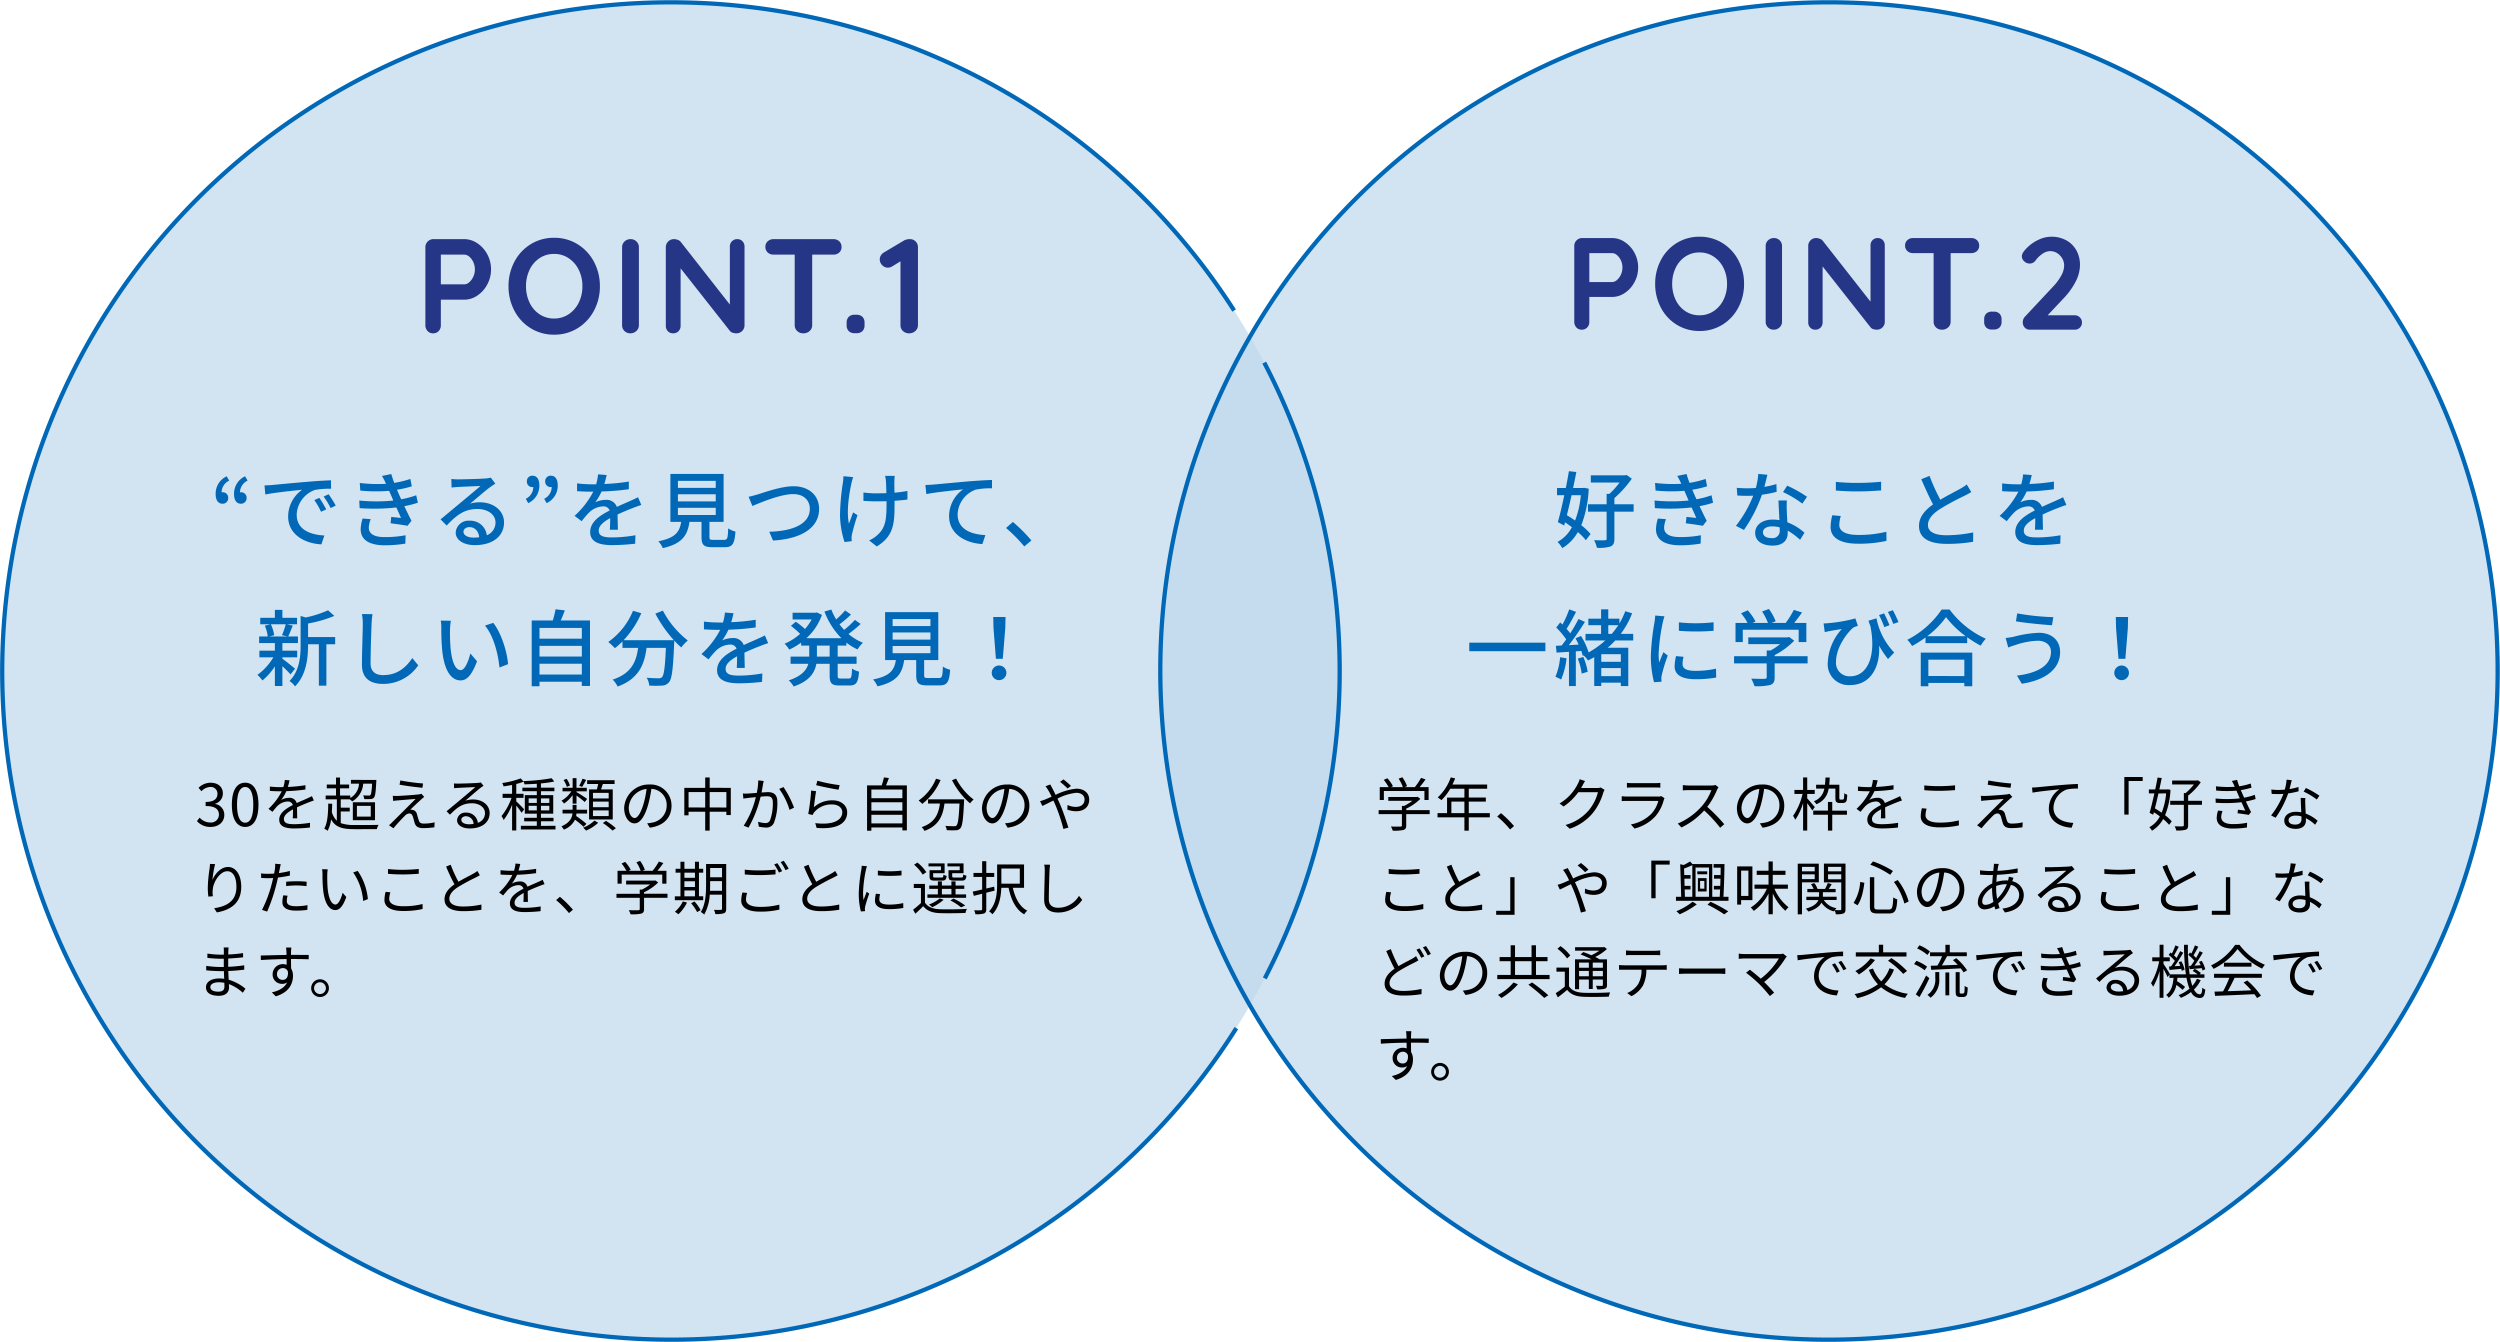 <svg xmlns="http://www.w3.org/2000/svg" width="687.478" height="369.014" viewBox="0 0 687.478 369.014">
  <g id="img-04_20250909" transform="translate(-145.122 -1986.905)">
    <g id="グループ_3535" data-name="グループ 3535" transform="translate(464.148 1988)" opacity="0.7">
      <g id="グループ_3534" data-name="グループ 3534" transform="translate(0)">
        <g id="グループ_3533" data-name="グループ 3533">
          <path id="パス_5264" data-name="パス 5264" d="M560.457,2866.4a183.9,183.9,0,1,1,159.4-91.963,183.832,183.832,0,0,1-159.4,91.963" transform="translate(-376.684 -2498.611)" fill="#bfd9ed"/>
        </g>
      </g>
    </g>
    <g id="グループ_3538" data-name="グループ 3538" transform="translate(145.689 1987.516)" opacity="0.7">
      <g id="グループ_3537" data-name="グループ 3537" transform="translate(0)">
        <g id="グループ_3536" data-name="グループ 3536">
          <path id="パス_5265" data-name="パス 5265" d="M283.773,2866.4a183.9,183.9,0,1,1,159.4-91.963,183.826,183.826,0,0,1-159.4,91.963" transform="translate(-100 -2498.611)" fill="#bfd9ed"/>
        </g>
      </g>
    </g>
    <path id="パス_5266" data-name="パス 5266" d="M439.408,2780.729a183.1,183.1,0,0,1-63.539,61.011c-87.943,50.773-200.39,20.639-251.165-67.3s-20.64-200.39,67.3-251.164a183.869,183.869,0,0,1,246.8,60.123" transform="translate(45.694 -511.095)" fill="none" stroke="#0068b7" stroke-miterlimit="10" stroke-width="1.175"/>
    <path id="パス_5267" data-name="パス 5267" d="M401.558,2584.713a183.751,183.751,0,0,1,.147,169.346" transform="translate(91.22 -498.095)" fill="none" stroke="#0068b7" stroke-miterlimit="10" stroke-width="1.175"/>
    <path id="パス_5268" data-name="パス 5268" d="M468.69,2841.738c-87.943-50.774-118.073-163.225-67.3-251.164A183.865,183.865,0,0,1,719.854,2774.44C669.08,2862.379,556.632,2892.512,468.69,2841.738Z" transform="translate(87.47 -511.095)" fill="none" stroke="#0068b7" stroke-miterlimit="10" stroke-width="1.175"/>
    <path id="パス_6483" data-name="パス 6483" d="M-57.035-25.9a6.391,6.391,0,0,1,3.589,1.128,8.352,8.352,0,0,1,2.738,3.034,8.574,8.574,0,0,1,1.036,4.163,8.606,8.606,0,0,1-1.036,4.144,8.312,8.312,0,0,1-2.738,3.052A6.391,6.391,0,0,1-57.035-9.25h-6.438v6.993a2.279,2.279,0,0,1-.592,1.628A2.035,2.035,0,0,1-65.619,0a1.963,1.963,0,0,1-1.517-.647,2.3,2.3,0,0,1-.592-1.61V-23.643a2.185,2.185,0,0,1,.647-1.609,2.185,2.185,0,0,1,1.609-.648Zm0,12.432a2.121,2.121,0,0,0,1.387-.592,4.363,4.363,0,0,0,1.11-1.535,4.762,4.762,0,0,0,.425-1.979,4.762,4.762,0,0,0-.425-1.979,4.18,4.18,0,0,0-1.11-1.517,2.157,2.157,0,0,0-1.387-.573h-6.438v8.177Zm37.3.518a14.045,14.045,0,0,1-1.628,6.716,12.468,12.468,0,0,1-4.5,4.829A12.012,12.012,0,0,1-32.319.37a12.012,12.012,0,0,1-6.457-1.776,12.332,12.332,0,0,1-4.477-4.829,14.175,14.175,0,0,1-1.61-6.716,14.175,14.175,0,0,1,1.61-6.715,12.332,12.332,0,0,1,4.477-4.829,12.012,12.012,0,0,1,6.457-1.776,12.012,12.012,0,0,1,6.456,1.776,12.468,12.468,0,0,1,4.5,4.829A14.045,14.045,0,0,1-19.739-12.95Zm-4.81,0a9.987,9.987,0,0,0-1-4.5,8.063,8.063,0,0,0-2.775-3.2,7.042,7.042,0,0,0-4-1.184,7.1,7.1,0,0,0-4.015,1.166,7.817,7.817,0,0,0-2.738,3.2,10.263,10.263,0,0,0-.98,4.514,10.263,10.263,0,0,0,.98,4.514,7.817,7.817,0,0,0,2.738,3.2A7.1,7.1,0,0,0-32.319-4.07a7.042,7.042,0,0,0,4-1.184,8.063,8.063,0,0,0,2.775-3.2A9.987,9.987,0,0,0-24.549-12.95ZM-9.009-2.257a2.1,2.1,0,0,1-.7,1.61A2.33,2.33,0,0,1-11.34,0a2.231,2.231,0,0,1-1.646-.647,2.185,2.185,0,0,1-.648-1.61V-23.643a2.154,2.154,0,0,1,.666-1.609,2.34,2.34,0,0,1,1.7-.648,2.2,2.2,0,0,1,1.591.648,2.154,2.154,0,0,1,.666,1.609ZM18.038-25.9a1.888,1.888,0,0,1,1.443.592,2.08,2.08,0,0,1,.555,1.48V-2.257a2.185,2.185,0,0,1-.647,1.61A2.185,2.185,0,0,1,17.779,0a3.2,3.2,0,0,1-1.018-.167,1.439,1.439,0,0,1-.721-.462L2.461-17.871v15.8a2.042,2.042,0,0,1-.574,1.48A1.992,1.992,0,0,1,.389,0,1.888,1.888,0,0,1-1.054-.592a2.08,2.08,0,0,1-.555-1.48V-23.643a2.185,2.185,0,0,1,.648-1.609A2.185,2.185,0,0,1,.648-25.9a2.831,2.831,0,0,1,1.092.222,1.757,1.757,0,0,1,.8.592L16-7.918v-15.91a2.042,2.042,0,0,1,.574-1.48A1.947,1.947,0,0,1,18.038-25.9Zm26.418,0a2.279,2.279,0,0,1,1.628.592,2.035,2.035,0,0,1,.629,1.554,1.977,1.977,0,0,1-.629,1.535,2.323,2.323,0,0,1-1.628.574H38.647V-2.257a2.1,2.1,0,0,1-.7,1.61A2.471,2.471,0,0,1,36.2,0a2.34,2.34,0,0,1-1.7-.647,2.154,2.154,0,0,1-.666-1.61V-21.645H28.028a2.279,2.279,0,0,1-1.628-.592,2.035,2.035,0,0,1-.629-1.554,1.963,1.963,0,0,1,.647-1.517,2.3,2.3,0,0,1,1.61-.592ZM50.339-.037A2.228,2.228,0,0,1,48.692-.61a2.228,2.228,0,0,1-.574-1.647v-.629a2.228,2.228,0,0,1,.574-1.647,2.228,2.228,0,0,1,1.646-.574h.481a2.228,2.228,0,0,1,1.646.574,2.228,2.228,0,0,1,.574,1.647v.629A2.228,2.228,0,0,1,52.466-.61a2.228,2.228,0,0,1-1.646.573ZM65.546-25.9a2.08,2.08,0,0,1,1.554.648,2.219,2.219,0,0,1,.629,1.609V-2.257a2.1,2.1,0,0,1-.7,1.61A2.47,2.47,0,0,1,65.287,0a2.34,2.34,0,0,1-1.7-.647,2.154,2.154,0,0,1-.666-1.61V-19.8l-2.294,1.406a2.263,2.263,0,0,1-1.184.333,2.059,2.059,0,0,1-1.572-.7,2.244,2.244,0,0,1-.647-1.554,2.1,2.1,0,0,1,.314-1.11,2.289,2.289,0,0,1,.833-.814l5.587-3.33A3.381,3.381,0,0,1,65.546-25.9Z" transform="translate(329.824 2078.566)" fill="#263686"/>
    <path id="パス_6484" data-name="パス 6484" d="M-58.59-25.2A6.218,6.218,0,0,1-55.1-24.1a8.127,8.127,0,0,1,2.664,2.952,8.342,8.342,0,0,1,1.008,4.05,8.374,8.374,0,0,1-1.008,4.032A8.088,8.088,0,0,1-55.1-10.1,6.218,6.218,0,0,1-58.59-9h-6.264v6.8A2.218,2.218,0,0,1-65.43-.612,1.98,1.98,0,0,1-66.942,0a1.91,1.91,0,0,1-1.476-.63A2.234,2.234,0,0,1-68.994-2.2V-23a2.126,2.126,0,0,1,.63-1.566A2.126,2.126,0,0,1-66.8-25.2Zm0,12.1a2.064,2.064,0,0,0,1.35-.576,4.245,4.245,0,0,0,1.08-1.494,4.633,4.633,0,0,0,.414-1.926,4.633,4.633,0,0,0-.414-1.926A4.067,4.067,0,0,0-57.24-20.5a2.1,2.1,0,0,0-1.35-.558h-6.264V-13.1Zm36.288.5a13.665,13.665,0,0,1-1.584,6.534,12.131,12.131,0,0,1-4.374,4.7A11.687,11.687,0,0,1-34.542.36a11.687,11.687,0,0,1-6.282-1.728,12,12,0,0,1-4.356-4.7A13.792,13.792,0,0,1-46.746-12.6a13.792,13.792,0,0,1,1.566-6.534,12,12,0,0,1,4.356-4.7,11.687,11.687,0,0,1,6.282-1.728,11.687,11.687,0,0,1,6.282,1.728,12.131,12.131,0,0,1,4.374,4.7A13.665,13.665,0,0,1-22.3-12.6Zm-4.68,0a9.717,9.717,0,0,0-.972-4.374,7.845,7.845,0,0,0-2.7-3.114,6.852,6.852,0,0,0-3.888-1.152,6.906,6.906,0,0,0-3.906,1.134,7.606,7.606,0,0,0-2.664,3.114,9.986,9.986,0,0,0-.954,4.392,9.986,9.986,0,0,0,.954,4.392,7.606,7.606,0,0,0,2.664,3.114A6.906,6.906,0,0,0-34.542-3.96a6.852,6.852,0,0,0,3.888-1.152,7.845,7.845,0,0,0,2.7-3.114A9.717,9.717,0,0,0-26.982-12.6Zm15.12,10.4A2.042,2.042,0,0,1-12.546-.63,2.267,2.267,0,0,1-14.13,0a2.17,2.17,0,0,1-1.6-.63,2.126,2.126,0,0,1-.63-1.566V-23a2.1,2.1,0,0,1,.648-1.566,2.277,2.277,0,0,1,1.656-.63,2.143,2.143,0,0,1,1.548.63A2.1,2.1,0,0,1-11.862-23Zm26.316-23a1.837,1.837,0,0,1,1.4.576,2.024,2.024,0,0,1,.54,1.44V-2.2a2.126,2.126,0,0,1-.63,1.566A2.126,2.126,0,0,1,14.2,0a3.111,3.111,0,0,1-.99-.162,1.4,1.4,0,0,1-.7-.45L-.7-17.388V-2.016A1.987,1.987,0,0,1-1.26-.576,1.939,1.939,0,0,1-2.718,0a1.837,1.837,0,0,1-1.4-.576,2.024,2.024,0,0,1-.54-1.44V-23a2.126,2.126,0,0,1,.63-1.566,2.126,2.126,0,0,1,1.566-.63,2.755,2.755,0,0,1,1.062.216,1.709,1.709,0,0,1,.774.576l13.1,16.7v-15.48a1.987,1.987,0,0,1,.558-1.44A1.894,1.894,0,0,1,14.454-25.2Zm25.7,0a2.218,2.218,0,0,1,1.584.576,1.98,1.98,0,0,1,.612,1.512,1.923,1.923,0,0,1-.612,1.494,2.26,2.26,0,0,1-1.584.558H34.506V-2.2A2.042,2.042,0,0,1,33.822-.63,2.4,2.4,0,0,1,32.13,0a2.277,2.277,0,0,1-1.656-.63A2.1,2.1,0,0,1,29.826-2.2V-21.06H24.174a2.218,2.218,0,0,1-1.584-.576,1.98,1.98,0,0,1-.612-1.512,1.91,1.91,0,0,1,.63-1.476,2.234,2.234,0,0,1,1.566-.576ZM45.882-.036a2.168,2.168,0,0,1-1.6-.558,2.168,2.168,0,0,1-.558-1.6v-.612a2.168,2.168,0,0,1,.558-1.6,2.168,2.168,0,0,1,1.6-.558h.468a2.168,2.168,0,0,1,1.6.558,2.168,2.168,0,0,1,.558,1.6V-2.2a2.168,2.168,0,0,1-.558,1.6,2.168,2.168,0,0,1-1.6.558ZM68.6-3.96a1.954,1.954,0,0,1,1.44.576,1.954,1.954,0,0,1,.576,1.44,1.852,1.852,0,0,1-.576,1.386A1.987,1.987,0,0,1,68.6,0H56.358a1.925,1.925,0,0,1-1.476-.576,2.072,2.072,0,0,1-.54-1.476,2.234,2.234,0,0,1,.648-1.584l7.848-8.388a13.921,13.921,0,0,0,2.106-2.9,5.79,5.79,0,0,0,.774-2.682,3.9,3.9,0,0,0-1.152-2.808A3.606,3.606,0,0,0,61.9-21.6a3.8,3.8,0,0,0-2.106.7,7.793,7.793,0,0,0-1.926,1.854,1.986,1.986,0,0,1-1.656.864,2.113,2.113,0,0,1-1.458-.612,1.827,1.827,0,0,1-.666-1.368,2.02,2.02,0,0,1,.36-1.1,8.144,8.144,0,0,1,1.08-1.278,10.854,10.854,0,0,1,3.168-2.2,8.262,8.262,0,0,1,3.456-.828,8.4,8.4,0,0,1,4.176,1.008A7,7,0,0,1,69.1-21.78a8.141,8.141,0,0,1,.972,4,10.01,10.01,0,0,1-1.17,4.518,19.227,19.227,0,0,1-3.15,4.446L61.182-3.96Z" transform="translate(647.026 2077.566)" fill="#263686"/>
    <path id="パス_6482" data-name="パス 6482" d="M-115.874-17.894a5.246,5.246,0,0,0-3.036,4.876c0,1.7.667,2.668,1.886,2.668a1.516,1.516,0,0,0,1.564-1.633,1.484,1.484,0,0,0-1.564-1.518.943.943,0,0,0-.253.023,3.617,3.617,0,0,1,2.093-3.22Zm5.06,0a5.246,5.246,0,0,0-3.036,4.876c0,1.7.667,2.668,1.863,2.668a1.521,1.521,0,0,0,1.587-1.633,1.491,1.491,0,0,0-1.587-1.518.782.782,0,0,0-.23.023,3.617,3.617,0,0,1,2.093-3.22ZM-90.39-11.96l-1.38.6a21.75,21.75,0,0,1,1.84,3.22l1.426-.644A32.11,32.11,0,0,0-90.39-11.96Zm2.553-.989-1.38.621a21.585,21.585,0,0,1,1.932,3.174l1.4-.69A35.99,35.99,0,0,0-87.837-12.949Zm-17.641-2.438.23,2.507c2.553-.552,8.142-1.1,10.12-1.311a9.022,9.022,0,0,0-3.841,7.383C-98.969-1.794-94.3.6-89.838.828l.828-2.438c-3.749-.184-7.613-1.541-7.613-5.7a7.53,7.53,0,0,1,5.014-6.831,21.832,21.832,0,0,1,4.439-.322l-.023-2.323c-1.541.046-3.841.184-6.256.391-4.186.345-8.257.736-9.913.9C-103.822-15.456-104.6-15.41-105.478-15.387ZM-78.5-6.279a10.791,10.791,0,0,0-.529,2.944c0,2.99,2.484,4.416,6.647,4.416a34.348,34.348,0,0,0,5.635-.46l.069-2.3a29.8,29.8,0,0,1-5.773.506c-3.128,0-4.347-1.035-4.347-2.645A7.68,7.68,0,0,1-76.268-6.1Zm14.743-6.394a25.136,25.136,0,0,1-4.14,1.1c-.3-.667-.552-1.242-.736-1.656l-.414-.966a27.376,27.376,0,0,0,4.071-.943l-.391-2.024A27.849,27.849,0,0,1-69.8-16.077a24.983,24.983,0,0,1-.805-2.438l-2.576.529a15.2,15.2,0,0,1,.943,1.771l.184.391a41.39,41.39,0,0,1-7.222-.23l.138,2.093a43.855,43.855,0,0,0,7.935.069c.161.391.345.805.529,1.219l.621,1.449a46.969,46.969,0,0,1-9.361,0l.092,2.093a55.754,55.754,0,0,0,10.1-.184c.46.989.9,2,1.288,2.875-.667-.069-1.656-.161-2.691-.276l-.184,1.748c1.472.184,3.473.46,4.669.69l1.081-1.38c-.644-1.219-1.334-2.691-1.978-4.025a25.592,25.592,0,0,0,3.726-.943ZM-48.047-1.035c-1.541,0-2.714-.621-2.714-1.61,0-.713.69-1.265,1.633-1.265,1.518,0,2.507,1.1,2.691,2.783A11.906,11.906,0,0,1-48.047-1.035Zm4.807-16.491a8.053,8.053,0,0,1-1.449.23c-1.242.115-6.394.253-7.59.253a16.4,16.4,0,0,1-1.817-.115l.069,2.369c.506-.069,1.1-.115,1.679-.161,1.2-.069,5.083-.23,6.279-.276-1.15.989-3.772,3.174-5.037,4.232-1.334,1.1-4.186,3.5-5.957,4.945l1.679,1.7C-52.693-7.2-50.531-8.9-46.9-8.9c2.783,0,4.945,1.518,4.945,3.657a3.72,3.72,0,0,1-2.392,3.565,4.553,4.553,0,0,0-4.784-4A3.518,3.518,0,0,0-52.9-2.438c0,2.047,2.116,3.473,5.267,3.473,5.106,0,8.027-2.6,8.027-6.256,0-3.174-2.829-5.52-6.647-5.52a8.476,8.476,0,0,0-2.691.391c1.61-1.334,4.37-3.749,5.543-4.577.414-.3.943-.644,1.4-.943Zm10.281,7.015A5.252,5.252,0,0,0-29.9-15.387c0-1.7-.69-2.668-1.886-2.668a1.487,1.487,0,0,0-1.541,1.633,1.461,1.461,0,0,0,1.541,1.495.782.782,0,0,0,.23-.023,3.627,3.627,0,0,1-2.07,3.243Zm5.06,0a5.252,5.252,0,0,0,3.059-4.876c0-1.7-.69-2.668-1.886-2.668a1.5,1.5,0,0,0-1.564,1.633,1.479,1.479,0,0,0,1.564,1.495.782.782,0,0,0,.23-.023,3.627,3.627,0,0,1-2.07,3.243ZM-8.3-3.2c-.023-1.081-.069-2.9-.092-4.186,1.587-.736,3.059-1.357,4.232-1.794.69-.276,1.679-.644,2.3-.828l-.9-2.116c-.736.368-1.4.667-2.162,1.012-1.081.483-2.254.966-3.657,1.633a3,3,0,0,0-3.036-1.932,6.709,6.709,0,0,0-2.9.667,16.628,16.628,0,0,0,1.725-2.967,69.616,69.616,0,0,0,7.5-.621v-2.116a52.661,52.661,0,0,1-6.739.667c.322-.989.506-1.863.644-2.461l-2.369-.184a13.733,13.733,0,0,1-.529,2.737h-1.334a33.4,33.4,0,0,1-3.91-.253V-13.8c1.265.092,2.852.138,3.8.138h.667a23.718,23.718,0,0,1-5.152,6.647l1.955,1.472a24.5,24.5,0,0,1,2.093-2.438A5.786,5.786,0,0,1-12.4-9.614a1.774,1.774,0,0,1,1.84,1.127c-2.622,1.334-5.359,3.105-5.359,5.911,0,2.829,2.645,3.611,6.049,3.611A57.944,57.944,0,0,0-3.542.644l.069-2.323a38.354,38.354,0,0,1-6.325.6c-2.3,0-3.772-.3-3.772-1.863,0-1.334,1.219-2.369,3.151-3.45,0,1.127-.023,2.415-.092,3.2ZM8.211-9.223h10.4v1.978H8.211Zm0-3.726h10.4v1.955H8.211Zm0-3.68h10.4V-14.7H8.211ZM17.963-.414c-.92,0-1.081-.092-1.081-.782V-5.359h3.887V-18.538H6.141V-5.359H9.108C8.671-2.622,7.544-.943,2.829-.023A6.624,6.624,0,0,1,4.048,1.863C9.43.644,10.856-1.7,11.385-5.359H14.7V-1.2c0,2.162.6,2.806,3.013,2.806h3.4c2.07,0,2.668-.851,2.921-4.3a6.024,6.024,0,0,1-2-.874C21.942-.782,21.8-.414,20.907-.414Zm9.683-11.845,1.035,2.53c2.07-.851,7.682-3.266,11.247-3.266,2.921,0,4.554,1.771,4.554,4.048,0,4.37-5.106,6.164-11.155,6.3L34.362-.23C41.837-.621,47.035-3.565,47.035-8.9c0-3.979-3.1-6.256-7.015-6.256-3.358,0-7.889,1.633-9.729,2.208C29.44-12.7,28.474-12.42,27.646-12.259Zm26.082-5.658a16.306,16.306,0,0,1-.138,1.7,62.464,62.464,0,0,0-.805,9.108A25.159,25.159,0,0,0,54.027.184l1.978-.23c0-.276-.046-.621-.046-.851a4.315,4.315,0,0,1,.115-1.035A53.8,53.8,0,0,1,57.592-7.2l-1.2-.759c-.391,1.012-.828,2.254-1.15,3.105-.736-3.335.046-8.211.69-11.155.115-.46.3-1.173.46-1.656Zm17.595,4.048a32.764,32.764,0,0,1-3.565.483c-.023-1.357-.046-2.691-.023-3.2a13.511,13.511,0,0,1,.092-1.426H65.182a10.893,10.893,0,0,1,.23,1.426c.046.6.092,1.955.115,3.335-.92.023-1.863.046-2.737.046a24.88,24.88,0,0,1-3.565-.23v2.3c1.058.069,2.553.138,3.611.138.9,0,1.817-.023,2.737-.046v.713c0,4.163-.23,6.486-2.369,8.464a8.069,8.069,0,0,1-2.415,1.61L62.9,1.4C67.6-1.472,67.781-5.014,67.781-10.3v-.851c1.334-.092,2.553-.207,3.542-.345ZM76.268-15.5l.253,2.507c2.53-.529,8.119-1.081,10.12-1.311a9.047,9.047,0,0,0-3.864,7.383c0,5.037,4.692,7.429,9.154,7.659l.828-2.461c-3.772-.161-7.636-1.541-7.636-5.681a7.5,7.5,0,0,1,5.037-6.831,20.1,20.1,0,0,1,4.416-.345v-2.3c-1.564.046-3.841.184-6.279.368-4.186.368-8.234.759-9.913.9C77.947-15.571,77.165-15.525,76.268-15.5ZM105.409-.253a42.44,42.44,0,0,0-5.083-5.083L98.44-3.68A41.98,41.98,0,0,1,103.454,1.4ZM-99.636,22.8a22.151,22.151,0,0,1-1.035,3.013l1.587.345h-5.06l1.334-.345a10.639,10.639,0,0,0-.92-3.013Zm2.553,12.213c-.529-.437-2.645-2.162-3.473-2.737v-.391h4.071V30.065h-4.071V27.972h4.278V26.155h-2.691c.391-.782.828-1.909,1.265-2.99l-1.61-.368h2.783V21.026h-4.025V18.841h-2.07v2.185h-4.025V22.8h2.829l-1.564.391a11.023,11.023,0,0,1,.805,2.967h-2.369v1.817h4.324v2.093h-4.255v1.817h3.841a15.716,15.716,0,0,1-4.393,4.83,8.814,8.814,0,0,1,1.38,1.541,17.3,17.3,0,0,0,3.427-3.864v5.382h2.07V34.32c.851.805,1.771,1.725,2.231,2.277Zm11.04-8.694h-7.452V22.59A35.052,35.052,0,0,0-86.273,20.5L-88,18.956a30.378,30.378,0,0,1-6.118,1.978l-1.426-.414v7.958c0,3.174-.276,7.107-3.059,9.936a5.154,5.154,0,0,1,1.518,1.472c3.174-3.2,3.588-7.981,3.588-11.385v-.207h2.967V39.679h2.07V28.294h2.415Zm7.36-6.325a13.089,13.089,0,0,1,.23,2.622c0,2.208-.23,8.073-.23,11.316,0,3.772,2.323,5.267,5.8,5.267A11.6,11.6,0,0,0-63.2,34.09l-1.633-2c-1.633,2.438-4,4.692-8,4.692-1.955,0-3.473-.828-3.473-3.22,0-3.174.184-8.418.276-10.948a25.456,25.456,0,0,1,.253-2.6Zm24.449,1.84-2.783-.046a11.453,11.453,0,0,1,.161,2.139,60.466,60.466,0,0,0,.253,6.1c.621,6,2.737,8.211,5.037,8.211,1.679,0,3.082-1.357,4.531-5.267l-1.84-2.139c-.506,2.093-1.495,4.577-2.645,4.577-1.518,0-2.438-2.392-2.783-5.98a50.611,50.611,0,0,1-.161-5.129A18.491,18.491,0,0,1-54.234,21.831Zm11.661.575-2.277.759c2.3,2.714,3.611,7.613,3.979,11.523l2.369-.92C-38.8,30.065-40.48,25.051-42.573,22.406ZM-29.854,36.62V33.653h11.638V36.62Zm11.638-7.889v2.944H-29.854V28.731Zm0-4.922v2.944H-29.854V23.809Zm-5.8-2.047c.391-.828.759-1.817,1.127-2.783l-2.553-.3a25,25,0,0,1-.759,3.082h-5.8V39.84h2.139V38.6h11.638v1.15h2.254V21.762ZM2,19.876A35.332,35.332,0,0,0,7.107,27.19H-6.739a25.847,25.847,0,0,0,4.876-7.429l-2.277-.667a19.519,19.519,0,0,1-6.808,8.579,16.041,16.041,0,0,1,1.817,1.7,19.6,19.6,0,0,0,2.093-1.863v1.771h4.3c-.483,3.634-1.7,6.992-6.992,8.74a6.751,6.751,0,0,1,1.357,1.909C-2.461,37.77-.989,33.745-.414,29.283H4.9c-.23,5.336-.529,7.5-1.058,8.05a1.233,1.233,0,0,1-.989.322c-.529,0-1.84-.023-3.243-.161a4.906,4.906,0,0,1,.713,2.162,25.927,25.927,0,0,0,3.565,0,2.48,2.48,0,0,0,1.886-.943c.782-.9,1.1-3.565,1.4-10.534.023-.207.023-.69.023-.9a21.008,21.008,0,0,0,1.932,1.886,11.764,11.764,0,0,1,1.794-1.909,25.466,25.466,0,0,1-6.854-8.211ZM26.588,34.8c-.023-1.081-.069-2.9-.092-4.186,1.587-.736,3.059-1.357,4.232-1.794.69-.276,1.679-.644,2.3-.828l-.9-2.116c-.736.368-1.4.667-2.162,1.012-1.081.483-2.254.966-3.657,1.633a3,3,0,0,0-3.036-1.932,6.709,6.709,0,0,0-2.9.667A16.628,16.628,0,0,0,22.1,24.292a69.615,69.615,0,0,0,7.5-.621V21.555a52.661,52.661,0,0,1-6.739.667c.322-.989.506-1.863.644-2.461l-2.369-.184a13.733,13.733,0,0,1-.529,2.737H19.274a33.4,33.4,0,0,1-3.91-.253V24.2c1.265.092,2.852.138,3.8.138h.667a23.718,23.718,0,0,1-5.152,6.647l1.955,1.472a24.5,24.5,0,0,1,2.093-2.438,5.786,5.786,0,0,1,3.772-1.633,1.774,1.774,0,0,1,1.84,1.127c-2.622,1.334-5.359,3.1-5.359,5.911,0,2.829,2.645,3.611,6.049,3.611a57.944,57.944,0,0,0,6.325-.391l.069-2.323a38.354,38.354,0,0,1-6.325.6c-2.3,0-3.772-.3-3.772-1.863,0-1.334,1.219-2.369,3.151-3.45,0,1.127-.023,2.415-.092,3.2ZM49.933,31.7h-3.5V28.662h3.5Zm4.6-3.036v-.828a14.57,14.57,0,0,0,3.082,1.886,8.22,8.22,0,0,1,1.472-1.84,14.4,14.4,0,0,1-3.979-2.415,33.9,33.9,0,0,0,3.358-2.76l-1.587-1.1a24.87,24.87,0,0,1-2.967,2.737c-.437-.483-.874-.989-1.265-1.518A36.368,36.368,0,0,0,55.8,20.129L54.188,19a22.541,22.541,0,0,1-2.461,2.461,17.46,17.46,0,0,1-1.334-2.714l-1.886.552a20.669,20.669,0,0,0,4.669,7.337H43.539a15.85,15.85,0,0,0,4.278-6.417l-1.4-.667-.391.069H39.744v1.863h5.244a14.567,14.567,0,0,1-1.84,2.622,20.188,20.188,0,0,0-2.53-2l-1.334,1.127a24.165,24.165,0,0,1,2.53,2.208,15.788,15.788,0,0,1-4.278,2.714,7.21,7.21,0,0,1,1.288,1.61,18.188,18.188,0,0,0,3.266-1.932v.828h2.231V31.7H39.192v1.978h4.876c-.483,1.725-1.84,3.381-5.382,4.554a7.252,7.252,0,0,1,1.357,1.679c4.347-1.495,5.8-3.8,6.233-6.233h3.657v3.151c0,2.185.529,2.806,2.691,2.806H55.43c1.794,0,2.392-.851,2.576-3.818a5.875,5.875,0,0,1-1.909-.828c-.092,2.277-.207,2.737-.874,2.737H52.992c-.736,0-.851-.115-.851-.9V33.676h5.2V31.7h-5.2V28.662Zm12.719.115h10.4v1.978h-10.4Zm0-3.726h10.4v1.955h-10.4Zm0-3.68h10.4V23.3h-10.4ZM77,37.586c-.92,0-1.081-.092-1.081-.782V32.641H79.81V19.462H65.182V32.641h2.967c-.437,2.737-1.564,4.416-6.279,5.336a6.624,6.624,0,0,1,1.219,1.886c5.382-1.219,6.808-3.565,7.337-7.222h3.312V36.8c0,2.162.6,2.806,3.013,2.806h3.4c2.07,0,2.668-.851,2.921-4.3a6.024,6.024,0,0,1-2-.874c-.092,2.783-.23,3.151-1.127,3.151ZM95.657,32.3h1.886l.69-8.464L98.3,20.8H94.921l.069,3.036Zm.943,5.865a2.014,2.014,0,1,0-2.093-2A2,2,0,0,0,96.6,38.161Z" transform="translate(323.334 2135.773)" fill="#0068b7"/>
    <path id="パス_6485" data-name="パス 6485" d="M-64.262-12.7a25.537,25.537,0,0,1-1.587,6.969c-.736-.529-1.518-1.012-2.254-1.472.414-1.7.874-3.588,1.288-5.5Zm.9-2.024-.391.046H-66.4c.322-1.518.644-3.013.9-4.393l-2.047-.23c-.23,1.426-.529,3.013-.851,4.623h-2.415V-12.7h2c-.6,2.783-1.219,5.474-1.771,7.406l1.748.943.23-.874c.644.414,1.265.874,1.886,1.334A9.878,9.878,0,0,1-70.679.161a7.305,7.305,0,0,1,1.311,1.7A11.964,11.964,0,0,0-65.09-2.553,16.586,16.586,0,0,1-62.882-.322l1.288-1.7a16.443,16.443,0,0,0-2.553-2.415A31.12,31.12,0,0,0-62.1-14.49Zm13.616,4.531h-5.29v-1.7a30.18,30.18,0,0,0,4.784-5.336l-1.426-1.035-.414.115h-9.43v1.978h7.889a21.11,21.11,0,0,1-2.76,3.105h-.782v2.875h-5.129v2.024h5.129V-.736c0,.322-.115.437-.483.437-.391.023-1.633.023-2.967-.023a8.053,8.053,0,0,1,.782,2.093A10.67,10.67,0,0,0-56.074,1.4c.782-.368,1.035-.966,1.035-2.139V-8.165h5.29Zm6.67,3.91a10.791,10.791,0,0,0-.529,2.944c0,2.99,2.484,4.416,6.647,4.416a34.348,34.348,0,0,0,5.635-.46l.069-2.3a29.8,29.8,0,0,1-5.773.506c-3.128,0-4.347-1.035-4.347-2.645A7.68,7.68,0,0,1-40.848-6.1Zm14.743-6.394a25.136,25.136,0,0,1-4.14,1.1c-.3-.667-.552-1.242-.736-1.656l-.414-.966a27.376,27.376,0,0,0,4.071-.943l-.391-2.024a27.849,27.849,0,0,1-4.439,1.081,24.986,24.986,0,0,1-.805-2.438l-2.576.529a15.2,15.2,0,0,1,.943,1.771l.184.391a41.39,41.39,0,0,1-7.222-.23l.138,2.093a43.855,43.855,0,0,0,7.935.069c.161.391.345.805.529,1.219l.621,1.449a46.969,46.969,0,0,1-9.361,0l.092,2.093a55.754,55.754,0,0,0,10.1-.184c.46.989.9,2,1.288,2.875-.667-.069-1.656-.161-2.691-.276L-35.4-4.968c1.472.184,3.473.46,4.669.69l1.081-1.38c-.644-1.219-1.334-2.691-1.978-4.025a25.592,25.592,0,0,0,3.726-.943Zm26.266.414a37.419,37.419,0,0,0-5.451-3.059l-1.15,1.771a29.248,29.248,0,0,1,5.313,3.174Zm-8.418-3.5a24.039,24.039,0,0,1-3.312.782c.345-1.288.644-2.553.828-3.335l-2.507-.23a18.16,18.16,0,0,1-.667,3.864c-.805.069-1.587.092-2.346.092-.92,0-2-.046-2.9-.138l.161,2.116c.92.069,1.863.092,2.737.092.552,0,1.081-.023,1.633-.046a33.011,33.011,0,0,1-4.761,8.3l2.208,1.127a39.983,39.983,0,0,0,4.945-9.683,33.985,33.985,0,0,0,4.048-.8Zm.92,12.719A1.978,1.978,0,0,1-11.845-.9c-1.564,0-2.346-.667-2.346-1.633,0-.92.989-1.587,2.507-1.587a7.672,7.672,0,0,1,2.093.276C-9.568-3.519-9.568-3.266-9.568-3.036Zm-.345-8.211c.046,1.495.161,3.634.253,5.428a10.348,10.348,0,0,0-1.909-.161c-2.829,0-4.761,1.518-4.761,3.657,0,2.369,2.139,3.5,4.784,3.5,2.99,0,4.163-1.564,4.163-3.5v-.621a18.183,18.183,0,0,1,3.4,2.53L-2.76-2.369A15.123,15.123,0,0,0-7.475-5.244c-.069-1.288-.138-2.6-.161-3.335a25.918,25.918,0,0,1,.023-2.668ZM5.865-13.984c1.817.161,3.772.253,6.118.253,2.116,0,4.761-.161,6.325-.276V-16.4c-1.7.184-4.14.322-6.348.322a57.649,57.649,0,0,1-6.1-.276ZM4.876-7.176a13.876,13.876,0,0,0-.46,3.22c0,2.967,2.645,4.6,7.521,4.6A33.937,33.937,0,0,0,19.78-.138l-.023-2.507a31.165,31.165,0,0,1-7.889.874c-3.473,0-5.06-1.127-5.06-2.714a8.775,8.775,0,0,1,.414-2.484ZM41.86-15.64a12.775,12.775,0,0,1-1.84,1.2c-1.173.667-3.427,1.794-5.428,2.99a52.43,52.43,0,0,1-2.967-6.555l-2.277.92c1.058,2.438,2.208,4.991,3.243,6.923-2.323,1.656-3.864,3.519-3.864,5.934C28.727-.6,31.97.69,36.363.69A42.667,42.667,0,0,0,43.608.115l.023-2.576a37.045,37.045,0,0,1-7.36.782c-3.4,0-5.083-1.035-5.083-2.806,0-1.656,1.265-3.082,3.289-4.393a70.767,70.767,0,0,1,6.67-3.611c.736-.368,1.38-.713,1.955-1.058ZM62.813-3.2c-.023-1.081-.069-2.9-.092-4.186,1.587-.736,3.059-1.357,4.232-1.794.69-.276,1.679-.644,2.3-.828l-.9-2.116c-.736.368-1.4.667-2.162,1.012-1.081.483-2.254.966-3.657,1.633A3,3,0,0,0,59.5-11.408a6.709,6.709,0,0,0-2.9.667,16.628,16.628,0,0,0,1.725-2.967,69.616,69.616,0,0,0,7.5-.621v-2.116a52.661,52.661,0,0,1-6.739.667c.322-.989.506-1.863.644-2.461l-2.369-.184a13.733,13.733,0,0,1-.529,2.737H55.5a33.4,33.4,0,0,1-3.91-.253V-13.8c1.265.092,2.852.138,3.795.138h.667A23.718,23.718,0,0,1,50.9-7.015l1.955,1.472a24.5,24.5,0,0,1,2.093-2.438,5.786,5.786,0,0,1,3.772-1.633,1.774,1.774,0,0,1,1.84,1.127C57.937-7.153,55.2-5.382,55.2-2.576c0,2.829,2.645,3.611,6.049,3.611A57.944,57.944,0,0,0,67.574.644l.069-2.323a38.354,38.354,0,0,1-6.325.6c-2.3,0-3.772-.3-3.772-1.863,0-1.334,1.219-2.369,3.151-3.45,0,1.127-.023,2.415-.092,3.2ZM-94.944,27.857V30.2h20.93V27.857Zm24.978,4a17.608,17.608,0,0,1-1.288,5.382A10.941,10.941,0,0,1-69.69,38a20.974,20.974,0,0,0,1.5-5.842Zm4.853.391a16.339,16.339,0,0,1,1.081,4.117l1.656-.506a18.946,18.946,0,0,0-1.2-4.071Zm11.845.874H-58.65V31.031h5.382Zm-5.382,3.933V34.849h5.382v2.208Zm1.932-14.007h2.76a25.935,25.935,0,0,1-1.794,2.392h-.966Zm6.854,4.209V25.442h-3.427a23.3,23.3,0,0,0,3.128-5.658l-1.886-.575a20.459,20.459,0,0,1-1.61,3.358V21.256h-3.059V18.7H-58.7v2.553h-3.5V23.05h3.5v2.392h-4.278v1.817h5.428a25.268,25.268,0,0,1-4.577,3.289,19.17,19.17,0,0,0-2.093-4.531l-1.518.644c.3.529.6,1.127.874,1.725l-2.714.161c1.495-1.909,3.151-4.347,4.439-6.394l-1.771-.805A41.425,41.425,0,0,1-67.183,25.3a14.212,14.212,0,0,0-1.012-1.242c.828-1.265,1.817-3.105,2.622-4.669l-1.886-.69a27.529,27.529,0,0,1-1.863,4.186c-.207-.207-.414-.414-.621-.6l-1.081,1.426a22.025,22.025,0,0,1,2.737,3.243c-.414.6-.851,1.173-1.242,1.679l-1.61.092.207,1.863c1.012-.046,2.162-.138,3.4-.207v9.407h1.886V30.249l1.518-.115c.161.506.3.966.391,1.357l.253-.115a7.229,7.229,0,0,1,1.2,1.38c.575-.3,1.15-.6,1.7-.92v7.935h1.932v-.92h5.382v.943h2.047V29.26H-56.9a21.511,21.511,0,0,0,2.093-2Zm12.558-4.991v2.323a57.507,57.507,0,0,0,9.545,0V22.245A42.681,42.681,0,0,1-37.306,22.268Zm-.782,9.292a13.934,13.934,0,0,0-.391,2.806c0,2.208,1.794,3.542,5.658,3.542a30.821,30.821,0,0,0,5.773-.46l-.046-2.438a25.6,25.6,0,0,1-5.681.6c-2.76,0-3.519-.805-3.519-1.84a8.654,8.654,0,0,1,.276-2.024ZM-43.815,20.4a16.889,16.889,0,0,1-.207,1.886,64.789,64.789,0,0,0-.989,9.085,28.442,28.442,0,0,0,.874,7.36l2.07-.138c-.023-.276-.046-.621-.046-.851A4.2,4.2,0,0,1-42,36.712,45.078,45.078,0,0,1-40.365,31.4l-1.2-.92c-.345.828-.805,1.932-1.15,2.852a16.945,16.945,0,0,1-.161-2.392,53.931,53.931,0,0,1,1.127-8.579c.092-.414.322-1.311.483-1.748Zm24.081,3.91H-4.37V27.7h2.116V22.429H-5.589c.713-.874,1.472-1.886,2.139-2.875L-5.7,18.841a24.171,24.171,0,0,1-2.231,3.588h-3.887l1.127-.437a13.635,13.635,0,0,0-1.863-3.4l-1.863.69a17.035,17.035,0,0,1,1.61,3.151h-4.255l.828-.391a14.114,14.114,0,0,0-2.139-3.082l-1.84.828a14.512,14.512,0,0,1,1.794,2.645h-3.312V27.7h2Zm17.825,7.268h-9.062v-.3a20.643,20.643,0,0,0,5.382-3.956l-1.38-1.035-.46.115H-18.216v1.863h8.74A18.2,18.2,0,0,1-12.075,30h-1.081v1.587h-8.97v1.978h8.97v3.772c0,.345-.115.437-.575.46s-2.07.023-3.68-.046a11.507,11.507,0,0,1,.9,2.07,15.986,15.986,0,0,0,4.3-.322c.943-.322,1.242-.92,1.242-2.093V33.561h9.062Zm25-9.384c-.414-.966-1.058-2.369-1.564-3.266l-1.357.483A23.766,23.766,0,0,1,21.643,22.7Zm-2.484.874c-.345-.943-1.012-2.346-1.472-3.266l-1.4.46a27.136,27.136,0,0,1,1.449,3.312Zm-5.773-1.242c.161.529.345,1.012.529,1.5,1.7,8.372-.92,13.777-5.52,13.777a3.686,3.686,0,0,1-3.933-4.048c0-4.048,3.312-8.234,4.807-9.384a9.5,9.5,0,0,1,1.2-.437l-.69-2.047a40.942,40.942,0,0,1-7.5,1.311,11.888,11.888,0,0,1-1.242.069l.322,2.392c.506-.115.874-.207,1.288-.276.874-.184,2.392-.414,3.4-.575a14.67,14.67,0,0,0-3.864,9.269,5.73,5.73,0,0,0,6.118,6.141c5.911,0,8.349-5.336,8-10.856a26.538,26.538,0,0,0,2.461,3.7l1.7-1.794a18.777,18.777,0,0,1-4.876-9.407Zm26.358,10.7v4.508H31.3V32.526ZM29.21,39.84H31.3v-.9h9.89v.9h2.185V30.594H29.21Zm1.771-13.754a24.6,24.6,0,0,0,5.175-5.244,26.327,26.327,0,0,0,5.428,5.244Zm3.979-7.337a25.483,25.483,0,0,1-9.453,8.326,8.221,8.221,0,0,1,1.311,1.7,31.334,31.334,0,0,0,3.7-2.346v1.564H41.975V26.362A29.958,29.958,0,0,0,45.7,28.685a9.494,9.494,0,0,1,1.4-1.909,25.509,25.509,0,0,1-9.959-8.027ZM65.021,30.364c0,3.841-3.772,5.865-9.361,6.555l1.334,2.231c6.072-.9,10.534-3.8,10.534-8.694,0-3.381-2.461-5.313-5.865-5.313a31.028,31.028,0,0,0-6.854,1.081,19.075,19.075,0,0,1-2.254.345l.713,2.622a21.251,21.251,0,0,1,2.047-.713,20.682,20.682,0,0,1,6.072-1.15C63.641,27.328,65.021,28.616,65.021,30.364ZM55.729,19.807l-.345,2.185c2.6.46,7.337.9,9.913,1.081l.368-2.231A66.909,66.909,0,0,1,55.729,19.807ZM83.582,32.3h1.886l.69-8.464.069-3.036H82.846l.069,3.036Zm.943,5.865a2.014,2.014,0,1,0-2.093-2A2,2,0,0,0,84.525,38.161Z" transform="translate(644.104 2135.774)" fill="#0068b7"/>
    <path id="パス_6481" data-name="パス 6481" d="M4.224,19.208c2.08,0,3.76-1.248,3.76-3.344a3.016,3.016,0,0,0-2.5-2.976v-.064a2.924,2.924,0,0,0,2.1-2.832c0-1.888-1.44-2.944-3.408-2.944A4.7,4.7,0,0,0,.9,8.456l.784.928A3.66,3.66,0,0,1,4.112,8.216,1.832,1.832,0,0,1,6.1,10.1c0,1.264-.832,2.24-3.248,2.24v1.12c2.7,0,3.648.944,3.648,2.352a2.159,2.159,0,0,1-2.384,2.176A3.877,3.877,0,0,1,1.2,16.648l-.736.96A4.855,4.855,0,0,0,4.224,19.208Zm9.5,0c2.224,0,3.648-2.032,3.648-6.112,0-4.064-1.424-6.048-3.648-6.048-2.24,0-3.664,1.968-3.664,6.048S11.488,19.208,13.728,19.208Zm0-1.168c-1.344,0-2.24-1.488-2.24-4.944,0-3.424.9-4.864,2.24-4.864,1.328,0,2.224,1.44,2.224,4.864C15.952,16.552,15.056,18.04,13.728,18.04Zm14.3-1.2c-.016-.768-.032-2.112-.048-3.024,1.2-.56,2.336-1.024,3.232-1.376.416-.16.992-.384,1.392-.5l-.512-1.2c-.448.224-.832.416-1.312.624-.832.384-1.792.768-2.88,1.28a1.992,1.992,0,0,0-2.1-1.44,4.494,4.494,0,0,0-2.192.592A11.37,11.37,0,0,0,25.04,9.368a48.95,48.95,0,0,0,5.248-.448L30.3,7.736a42.518,42.518,0,0,1-4.848.48c.224-.72.368-1.376.48-1.824L24.624,6.28a8.586,8.586,0,0,1-.4,1.968c-.368.016-.7.016-1.04.016-.72,0-1.824-.064-2.672-.16V9.3c.864.064,1.936.1,2.608.1h.656a16.765,16.765,0,0,1-3.648,4.832l1.088.816c.544-.64.992-1.232,1.44-1.664a4.217,4.217,0,0,1,2.736-1.168,1.34,1.34,0,0,1,1.424.976c-1.84.96-3.728,2.144-3.728,4.016,0,1.936,1.824,2.416,4.1,2.416a40.8,40.8,0,0,0,4.336-.256l.032-1.3a27.9,27.9,0,0,1-4.32.384c-1.632,0-2.864-.176-2.864-1.424,0-1.04,1.024-1.856,2.5-2.656,0,.832-.016,1.856-.064,2.464ZM40,14.952h2.48V13.9H40V11.624h2.512a4.821,4.821,0,0,1,.64.56A6.1,6.1,0,0,0,46.176,7.3h2.448c-.112,2.08-.256,2.9-.464,3.136a.506.506,0,0,1-.48.144c-.24,0-.864,0-1.52-.064a2.91,2.91,0,0,1,.3,1.024,12.424,12.424,0,0,0,1.744,0,1.251,1.251,0,0,0,.928-.4c.352-.4.5-1.52.64-4.368.016-.16.016-.5.016-.5H42.8V7.3h2.224a4.792,4.792,0,0,1-2.4,3.952v-.688H39.808V8.6h2.5V7.544h-2.5V5.624H38.7v1.92H36.16V8.6H38.7v1.968H35.856v1.056h3.072V17.5a5.282,5.282,0,0,1-1.376-2.384c.048-.72.08-1.488.1-2.272l-1.088-.064c-.032,2.8-.192,5.3-1.1,6.9a7.365,7.365,0,0,1,.944.576,9.516,9.516,0,0,0,.944-3.136c1.168,2.176,3.056,2.7,6.464,2.7H49.92a3.874,3.874,0,0,1,.5-1.184c-.992.048-5.856.048-6.64.032A10.383,10.383,0,0,1,40,18.152Zm4.448-1.536h3.808V16.36H44.448Zm-1.12,3.936h6.1V12.424h-6.1ZM56.384,6.424l-.208,1.168c1.936.352,4.7.7,6.288.848l.176-1.184A55.29,55.29,0,0,1,56.384,6.424Zm6.576,4.528-.768-.864a3.265,3.265,0,0,1-.752.176c-1.2.144-4.88.4-5.792.416a11.756,11.756,0,0,1-1.344-.032l.112,1.408c.352-.048.768-.112,1.28-.144.976-.08,3.632-.32,4.88-.4-1.568,1.568-5.888,5.888-6.528,6.512a7.192,7.192,0,0,1-.784.72l1.232.832c.9-1.136,2.608-2.928,3.2-3.5a1.7,1.7,0,0,1,1.168-.576c.432,0,.768.288.96.832.144.464.384,1.392.528,1.856.352,1.056,1.152,1.344,2.416,1.344a23.753,23.753,0,0,0,2.976-.224l.08-1.36a13.423,13.423,0,0,1-2.992.336c-.816,0-1.184-.256-1.36-.848-.176-.512-.384-1.312-.528-1.776a1.438,1.438,0,0,0-1.216-1.136,1.819,1.819,0,0,0-.592-.048c.592-.624,2.352-2.256,2.96-2.8A8.913,8.913,0,0,1,62.96,10.952Zm12.3,7.52c-1.184,0-2.1-.448-2.1-1.232,0-.544.544-.976,1.264-.976a2.116,2.116,0,0,1,2.1,2.112A7.8,7.8,0,0,1,75.264,18.472Zm3.264-11.5a5.673,5.673,0,0,1-.864.128c-.832.08-4.592.192-5.408.192a9,9,0,0,1-1.12-.048l.032,1.328a7.628,7.628,0,0,1,1.072-.1c.816-.048,3.936-.192,4.768-.224-.784.7-2.752,2.368-3.632,3.1-.928.768-2.96,2.464-4.272,3.552l.928.944C72.048,13.8,73.488,12.7,76.1,12.7c2,0,3.568,1.136,3.568,2.688A2.763,2.763,0,0,1,77.7,18.072a3.129,3.129,0,0,0-3.264-2.8,2.251,2.251,0,0,0-2.448,2.08c0,1.312,1.328,2.272,3.488,2.272,3.344,0,5.472-1.664,5.472-4.224,0-2.144-1.9-3.744-4.544-3.744a6.733,6.733,0,0,0-2.144.336C75.472,10.968,77.6,9.1,78.384,8.5c.24-.176.592-.416.88-.608Zm11.92,7.408c-.32-.368-1.68-1.776-2.176-2.192v-.976h2v-1.12h-2v-2.7a13.266,13.266,0,0,0,2.032-.64l-.816-.9a23.844,23.844,0,0,1-5.072,1.28,4.479,4.479,0,0,1,.368.928c.736-.112,1.552-.24,2.336-.4v2.432H84.512v1.12H86.96a16.523,16.523,0,0,1-2.752,5.008A5.5,5.5,0,0,1,84.8,17.3a17,17,0,0,0,2.32-4.192v7.072h1.152V13.336a18.324,18.324,0,0,1,1.456,1.984Zm1.232.288v-1.28h2.24v1.28Zm0-3.312h2.24V12.6H91.68Zm5.68,0V12.6h-2.3V11.352Zm0,3.312h-2.3v-1.28h2.3Zm-2.3,4.24V17.656h3.456V16.7H95.056V15.56h3.376v-5.1H95.056V9.384h3.7V8.408h-3.7V7.24a30.839,30.839,0,0,0,3.664-.528l-.72-.9a54.031,54.031,0,0,1-7.76.784,2.908,2.908,0,0,1,.272.9c1.072-.032,2.256-.08,3.408-.16V8.408H89.952v.976H93.92v1.072h-3.3v5.1h3.3V16.7H90.448v.96H93.92V18.9H89.536V19.9h9.52V18.9Zm18.624-7.536h-4.32V9.832h4.32Zm0,2.416h-4.32V12.232h4.32Zm0,2.432h-4.32V14.664h4.32Zm-5.392-7.328V17.16H114.8V8.888h-3.232c.176-.464.336-.976.512-1.488H115.3V6.36H107.76V7.4h3.04c-.1.48-.24,1.024-.368,1.488ZM106.48,5.944a12.728,12.728,0,0,1-.912,1.952l.816.3a21.923,21.923,0,0,0,1.1-1.936Zm-3.456,1.872a6.326,6.326,0,0,0-.912-1.84l-.832.336a7.19,7.19,0,0,1,.9,1.888Zm.752,4.992h1.056V10.584A24.275,24.275,0,0,1,107.1,12.36l.656-.864c-.432-.32-2.3-1.536-2.928-1.872V9.416h2.832V8.44h-2.832V5.784h-1.056V8.44h-2.784v.976h2.432a8,8,0,0,1-2.72,2.576,4.057,4.057,0,0,1,.7.784,9.333,9.333,0,0,0,2.368-2.336Zm3.792,5.552a29.449,29.449,0,0,0-2.832-2.16c.032-.224.064-.464.08-.688h2.928v-1.04h-2.9V13.144H103.76v1.328h-2.768v1.04h2.736c-.144,1.216-.72,2.528-3.04,3.536a4.035,4.035,0,0,1,.656.9,5.56,5.56,0,0,0,3.072-2.736,24.925,24.925,0,0,1,2.368,1.952Zm2.192-.9a9.225,9.225,0,0,1-3.088,1.952,9.2,9.2,0,0,1,.784.8,11.138,11.138,0,0,0,3.344-2.16Zm2.32.672a18.757,18.757,0,0,1,2.656,2.08l.928-.656a18.767,18.767,0,0,0-2.72-2.016Zm8.736-1.376c-.688,0-1.616-.88-1.616-2.88a5.525,5.525,0,0,1,4.9-5.12,25.563,25.563,0,0,1-.88,4.272C122.4,15.7,121.52,16.76,120.816,16.76Zm4.176,2.656c3.776-.5,5.968-2.72,5.968-6.048a5.752,5.752,0,0,0-6.08-5.824,6.766,6.766,0,0,0-6.944,6.448c0,2.608,1.424,4.24,2.832,4.24,1.472,0,2.736-1.68,3.712-4.928a33.485,33.485,0,0,0,.944-4.56,4.392,4.392,0,0,1,4.208,4.592,4.75,4.75,0,0,1-4.016,4.688,9.932,9.932,0,0,1-1.36.192Zm16.464-5.552V9.624h4.592v4.24Zm-5.808,0V9.624h4.576v4.24Zm5.808-5.408V5.608h-1.232V8.456H134.48v7.568h1.168v-.992h4.576v5.184h1.232V15.032h4.592v.912h1.216V8.456Zm13.36-2.048a18.619,18.619,0,0,1-.4,3.44c-.96.08-1.888.16-2.416.176a13.776,13.776,0,0,1-1.408,0l.128,1.392c.416-.064,1.056-.144,1.424-.192.416-.048,1.184-.128,2-.208a24.825,24.825,0,0,1-3.328,7.856l1.312.528a31.79,31.79,0,0,0,3.328-8.512c.688-.064,1.312-.112,1.7-.112,1.008,0,1.664.256,1.664,1.7a13.618,13.618,0,0,1-.736,4.848,1.333,1.333,0,0,1-1.392.816,7.8,7.8,0,0,1-1.936-.352l.208,1.344a9.475,9.475,0,0,0,1.856.24,2.229,2.229,0,0,0,2.32-1.328,15.228,15.228,0,0,0,.928-5.712c0-2.144-1.168-2.688-2.576-2.688-.384,0-1.04.048-1.776.1.176-.848.32-1.776.4-2.24.064-.3.128-.64.192-.928Zm5.76,2.352a19.05,19.05,0,0,1,2.832,5.744l1.248-.592a27.83,27.83,0,0,0-2.9-5.664Zm10.16-1.04c1.216.336,4.656,1.04,6.16,1.248l.3-1.248A42.364,42.364,0,0,1,171.072,6.5Zm-.016,1.664-1.36-.176a56.047,56.047,0,0,1-.8,6.432l1.2.288a3.31,3.31,0,0,1,.48-.8,6.154,6.154,0,0,1,4.9-2.1c1.616,0,2.784.88,2.784,2.144,0,2.16-2.448,3.6-7.44,2.992l.384,1.312c5.888.5,8.4-1.424,8.4-4.272,0-1.856-1.616-3.312-4.048-3.312a7.5,7.5,0,0,0-5.12,1.9C170.24,12.776,170.512,10.472,170.72,9.384Zm15.2,8.848V15.864h8.528v2.368Zm8.528-5.808v2.32H185.92v-2.32Zm0-3.5V11.3H185.92V8.92Zm-4.512-1.136c.272-.608.56-1.328.8-2.016l-1.36-.176a20.167,20.167,0,0,1-.624,2.192h-4.016V20.248h1.184v-.9h8.528v.816h1.232V7.784Zm13.76-1.84a13.457,13.457,0,0,1-4.784,6,8.063,8.063,0,0,1,1.008.928A16.485,16.485,0,0,0,204.944,6.3Zm-2.192,5.68v1.152h3.264c-.368,2.688-1.248,5.232-5.008,6.48a4.718,4.718,0,0,1,.768,1.04c4.064-1.472,5.088-4.368,5.5-7.52h4.128c-.192,4.032-.416,5.632-.832,6.032-.144.176-.336.208-.672.208-.368,0-1.36-.016-2.4-.112a2.892,2.892,0,0,1,.4,1.184,22.921,22.921,0,0,0,2.512.032,1.6,1.6,0,0,0,1.232-.56c.544-.608.784-2.448,1.008-7.36.016-.16.032-.576.032-.576ZM208.1,6.36a21.16,21.16,0,0,0,4.96,6.368,6.118,6.118,0,0,1,.976-1.056,16.93,16.93,0,0,1-4.816-5.76Zm11.12,10.4c-.688,0-1.616-.88-1.616-2.88a5.525,5.525,0,0,1,4.9-5.12,25.564,25.564,0,0,1-.88,4.272C220.8,15.7,219.92,16.76,219.216,16.76Zm4.176,2.656c3.776-.5,5.968-2.72,5.968-6.048a5.752,5.752,0,0,0-6.08-5.824,6.766,6.766,0,0,0-6.944,6.448c0,2.608,1.424,4.24,2.832,4.24,1.472,0,2.736-1.68,3.712-4.928a33.483,33.483,0,0,0,.944-4.56,4.392,4.392,0,0,1,4.208,4.592,4.75,4.75,0,0,1-4.016,4.688,9.932,9.932,0,0,1-1.36.192ZM240.8,7.928a19.55,19.55,0,0,0-2.064-1.792l-.928.672a18.65,18.65,0,0,1,2.064,1.84Zm-6.992.1a9.953,9.953,0,0,1,.768,1.12,17.11,17.11,0,0,1,.9,1.744c-.688.3-1.328.592-1.856.8-.288.112-.848.3-1.312.432l.624,1.312c.72-.32,1.824-.9,3.04-1.488.192.416.4.864.592,1.312a46.754,46.754,0,0,1,2.16,6.5l1.376-.368c-.544-1.744-1.536-4.7-2.4-6.656-.192-.432-.4-.88-.608-1.312a14.331,14.331,0,0,1,5.152-1.6c1.568,0,2.3.848,2.3,1.808,0,1.12-.7,2.064-2.448,2.064a5.253,5.253,0,0,1-2.24-.528l-.048,1.28a7.087,7.087,0,0,0,2.368.448c2.48,0,3.648-1.392,3.648-3.216,0-1.728-1.344-2.992-3.536-2.992a16,16,0,0,0-5.7,1.7c-.32-.656-.64-1.3-.912-1.824-.16-.272-.432-.784-.56-1.04ZM4.048,29.376c-.016.384-.064.864-.128,1.36a41.569,41.569,0,0,0-.48,5.12,19.386,19.386,0,0,0,.16,2.512l1.248-.1a6.614,6.614,0,0,1-.032-1.936c.192-2.08,2.016-4.944,3.984-4.944,1.68,0,2.512,1.792,2.512,4.288,0,3.984-2.688,5.36-6.128,5.888l.752,1.152c3.936-.72,6.7-2.656,6.7-7.056,0-3.328-1.52-5.44-3.632-5.44-2,0-3.664,1.968-4.288,3.6a29.367,29.367,0,0,1,.736-4.4Zm20.944,6.1A25.457,25.457,0,0,1,27.92,35.3a22.792,22.792,0,0,1,2.672.192l.032-1.216a25.3,25.3,0,0,0-2.736-.128c-1.024,0-2.064.048-2.9.128Zm1.024-4.16a22.961,22.961,0,0,1-3.024.576l.24-1.168c.064-.32.176-.912.288-1.264l-1.552-.128a7.556,7.556,0,0,1-.048,1.312c-.048.32-.128.816-.24,1.392-.608.032-1.168.064-1.7.064a14.126,14.126,0,0,1-1.9-.112l.048,1.248c.56.032,1.136.064,1.84.064q.672,0,1.44-.048c-.128.576-.256,1.152-.4,1.68a35.207,35.207,0,0,1-2.656,7.088l1.408.464a46.974,46.974,0,0,0,2.48-7.264c.176-.672.352-1.408.5-2.1a30.481,30.481,0,0,0,3.28-.544Zm-1.824,6.7a8.831,8.831,0,0,0-.24,1.872c0,1.568,1.312,2.336,3.808,2.336a23.525,23.525,0,0,0,3.056-.208l.048-1.3a17.722,17.722,0,0,1-3.088.3c-2.256,0-2.608-.72-2.608-1.472a5.65,5.65,0,0,1,.224-1.424Zm12.224-7.152-1.536-.032a8.447,8.447,0,0,1,.1,1.408,41.943,41.943,0,0,0,.176,4.224c.432,4.112,1.872,5.6,3.36,5.6,1.088,0,2.064-.912,3.008-3.6l-1.008-1.152c-.416,1.6-1.152,3.232-1.968,3.232-1.12,0-1.888-1.744-2.144-4.4-.112-1.3-.128-2.752-.112-3.744C36.3,31.984,36.352,31.248,36.416,30.864Zm8.256.432-1.248.432a15.67,15.67,0,0,1,2.736,7.84l1.3-.512A16.309,16.309,0,0,0,44.672,31.3Zm8.32.8c1.264.112,2.608.176,4.192.176,1.456,0,3.2-.112,4.272-.192V30.768c-1.136.112-2.752.224-4.272.224a35.365,35.365,0,0,1-4.192-.208Zm-.656,4.96a10.046,10.046,0,0,0-.32,2.224c0,1.984,1.872,3.04,5.088,3.04a23.3,23.3,0,0,0,5.408-.544L62.5,40.4a20.592,20.592,0,0,1-5.424.608c-2.528,0-3.744-.832-3.744-2.016a6.246,6.246,0,0,1,.32-1.808Zm25.232-5.744a6.359,6.359,0,0,1-1.136.752c-.864.5-2.576,1.328-4.064,2.224A36.4,36.4,0,0,1,70.24,29.6l-1.264.512a52.513,52.513,0,0,0,2.3,4.88c-1.7,1.184-2.736,2.48-2.736,4.112,0,2.368,2.16,3.264,5.136,3.264a31.1,31.1,0,0,0,5.008-.384v-1.44a23.338,23.338,0,0,1-5.072.544c-2.5,0-3.744-.816-3.744-2.128,0-1.2.88-2.24,2.352-3.2a53.376,53.376,0,0,1,4.816-2.608c.464-.24.864-.448,1.216-.672Zm13.9,8.528c-.016-.768-.032-2.112-.048-3.024,1.2-.56,2.336-1.024,3.232-1.376.416-.16.992-.384,1.392-.5l-.512-1.2c-.448.224-.832.416-1.312.624-.832.384-1.792.768-2.88,1.28a1.992,1.992,0,0,0-2.1-1.44,4.494,4.494,0,0,0-2.192.592,11.37,11.37,0,0,0,1.424-2.432,48.949,48.949,0,0,0,5.248-.448l.016-1.184a42.518,42.518,0,0,1-4.848.48c.224-.72.368-1.376.48-1.824l-1.312-.112a8.586,8.586,0,0,1-.4,1.968c-.368.016-.7.016-1.04.016-.72,0-1.824-.064-2.672-.16v1.2c.864.064,1.936.1,2.608.1h.656a16.765,16.765,0,0,1-3.648,4.832l1.088.816c.544-.64.992-1.232,1.44-1.664a4.217,4.217,0,0,1,2.736-1.168,1.34,1.34,0,0,1,1.424.976c-1.84.96-3.728,2.144-3.728,4.016,0,1.936,1.824,2.416,4.1,2.416a40.8,40.8,0,0,0,4.336-.256l.032-1.3a27.9,27.9,0,0,1-4.32.384c-1.632,0-2.864-.176-2.864-1.424,0-1.04,1.024-1.856,2.5-2.656,0,.832-.016,1.856-.064,2.464Zm12.384,2.128a30.032,30.032,0,0,0-3.584-3.552l-1.04.912a25.742,25.742,0,0,1,3.536,3.568Zm13.408-9.648h11.152V34.8h1.152V31.264h-2.48c.544-.64,1.136-1.408,1.632-2.128l-1.232-.416a17.292,17.292,0,0,1-1.712,2.544h-2.832l.688-.272a9.866,9.866,0,0,0-1.3-2.448l-1.024.384a9.373,9.373,0,0,1,1.168,2.336h-3.264l.544-.272a10.719,10.719,0,0,0-1.536-2.176l-.992.448a13.264,13.264,0,0,1,1.344,2h-2.448V34.8h1.136Zm12.592,5.264h-6.448v-.4a14.291,14.291,0,0,0,3.888-2.7l-.768-.576-.24.064H118.48v1.056h6.608a13.4,13.4,0,0,1-2.256,1.408h-.608v1.152h-6.4v1.1h6.4v3.088c0,.24-.08.32-.416.336-.3.016-1.392.016-2.608-.016a5.1,5.1,0,0,1,.5,1.136,11.9,11.9,0,0,0,2.944-.192c.576-.176.768-.528.768-1.232v-3.12h6.448Zm4.656-.9h2.9v1.6h-2.9Zm2.9-4.9V33.2h-2.9V31.792Zm-2.9,2.368h2.9v1.568h-2.9Zm5.168,4.128h-1.168v-6.5h1.168V30.72h-1.168V28.784h-1.1V30.72h-2.9V28.784h-1.088V30.72H132.08v1.072h1.344v6.5h-1.552V39.36h7.808Zm-5.6,1.408a8.347,8.347,0,0,1-2.192,2.848,7.356,7.356,0,0,1,.96.688A10.576,10.576,0,0,0,135.216,40Zm2.272.5A12.56,12.56,0,0,1,138,42.624l.96-.56a11.853,11.853,0,0,0-1.68-2.368Zm5.2-3.424c.016-.544.032-1.088.032-1.584V34.112h3.264v2.656Zm3.3-6.272V33.04h-3.264V30.5ZM146,29.408h-5.536v5.776c0,2.288-.128,5.312-1.456,7.424a3.385,3.385,0,0,1,.944.7,12.526,12.526,0,0,0,1.52-5.472h3.376v3.84c0,.256-.1.336-.336.336-.224.016-1.024.016-1.872,0a4.209,4.209,0,0,1,.368,1.152,7.092,7.092,0,0,0,2.384-.224c.432-.192.608-.544.608-1.248Zm14.064-.24-.864.352a16.7,16.7,0,0,1,1.312,2.24l.864-.4A22.677,22.677,0,0,0,160.064,29.168Zm1.76-.656-.848.368a14.692,14.692,0,0,1,1.328,2.208l.88-.384A23.315,23.315,0,0,0,161.824,28.512Zm-10.72,3.76c1.264.112,2.608.176,4.192.176,1.472,0,3.2-.112,4.272-.192V30.944c-1.136.112-2.752.224-4.272.224a35.365,35.365,0,0,1-4.192-.208Zm-.64,4.96a8.9,8.9,0,0,0-.336,2.208c0,1.984,1.872,3.056,5.088,3.056a22.3,22.3,0,0,0,5.408-.56l-.016-1.36a20.592,20.592,0,0,1-5.424.608c-2.528,0-3.744-.832-3.744-2.032a6.053,6.053,0,0,1,.32-1.792Zm25.5-5.92a6.359,6.359,0,0,1-1.136.752c-.864.5-2.576,1.328-4.064,2.224A36.4,36.4,0,0,1,168.64,29.6l-1.264.512a52.513,52.513,0,0,0,2.3,4.88c-1.7,1.184-2.736,2.48-2.736,4.112,0,2.368,2.16,3.264,5.136,3.264a31.1,31.1,0,0,0,5.008-.384v-1.44a23.338,23.338,0,0,1-5.072.544c-2.5,0-3.744-.816-3.744-2.128,0-1.2.88-2.24,2.352-3.2a53.376,53.376,0,0,1,4.816-2.608c.464-.24.864-.448,1.216-.672Zm7.3-1.424a9.476,9.476,0,0,1-.112,1.12,44.009,44.009,0,0,0-.7,6.352,19.845,19.845,0,0,0,.576,5.088l1.152-.08-.048-.56a3.954,3.954,0,0,1,.08-.7,34.407,34.407,0,0,1,1.12-3.552l-.688-.512c-.256.624-.608,1.552-.88,2.272a16.545,16.545,0,0,1-.128-2.176,36.458,36.458,0,0,1,.768-6.064c.064-.288.208-.8.3-1.072Zm3.9,7.68a9.182,9.182,0,0,0-.256,1.872c0,1.488,1.184,2.368,3.84,2.368a21.056,21.056,0,0,0,3.952-.32l-.016-1.344a17.224,17.224,0,0,1-3.92.416c-2.176,0-2.656-.7-2.656-1.424a5.884,5.884,0,0,1,.208-1.456Zm.544-5.04a40.026,40.026,0,0,0,6.5,0V31.216a27.7,27.7,0,0,1-6.512,0Zm22.5-1.424h-3.072v1.664c0,.96.336,1.2,1.52,1.2H210.8c.848,0,1.152-.288,1.264-1.36a2.879,2.879,0,0,1-.88-.336c-.048.752-.128.848-.512.848h-1.9c-.528,0-.624-.064-.624-.368v-.816h3.12v-2.7h-4.432v.832h3.376Zm-5.152,0H201.92v1.664c0,.96.3,1.2,1.488,1.2h1.984c.816,0,1.12-.272,1.232-1.312a2.244,2.244,0,0,1-.88-.336c-.048.7-.128.8-.512.8H203.5c-.512,0-.592-.064-.592-.352v-.832h3.152v-2.7h-4.432v.832h3.424Zm.256,5.136h2.624v1.52h-2.624Zm6.656,1.52h-2.9V36.24h2.4v-.912h-2.4V34.176h-1.136v1.152h-2.624V34.176h-1.1v1.152H201.84v.912h2.368v1.52h-2.88v.928h10.64Zm-.24,3.056A19.584,19.584,0,0,0,208.5,38.9l-.848.528a15.465,15.465,0,0,1,2.928,1.9Zm-6.992-1.952a10.567,10.567,0,0,1-2.976,1.68,5.735,5.735,0,0,1,.88.752,13.753,13.753,0,0,0,3.152-2.064Zm-3.712-7.216a10.98,10.98,0,0,0-2.448-2.656l-.912.608a10.954,10.954,0,0,1,2.368,2.72Zm-.368,3.232h-3.072V36h1.968v4.128a23.689,23.689,0,0,1-2.16,1.84l.624,1.1c.768-.7,1.488-1.376,2.16-2.08.992,1.264,2.448,1.84,4.56,1.92,1.808.064,5.264.032,7.072-.048a4.021,4.021,0,0,1,.384-1.12c-1.952.128-5.68.176-7.488.1-1.872-.08-3.3-.624-4.048-1.824Zm19.152,1.84-.112-1.088-2.176.512V32.96H219.7v-1.1H217.52V28.624h-1.136v3.232H214v1.1h2.384v3.456c-.976.224-1.856.432-2.592.576l.3,1.168,2.288-.576v4.208c0,.256-.112.32-.336.336-.24.016-1.024.032-1.872,0a3.463,3.463,0,0,1,.352,1.088,7.263,7.263,0,0,0,2.368-.208c.448-.192.624-.528.624-1.232V37.3Zm6.928-6.08V34.8h-5.072V30.64Zm1.168,5.3V29.52H220.5v5.424c0,2.368-.192,5.392-2.208,7.472a4.813,4.813,0,0,1,.912.8c1.888-1.952,2.352-4.864,2.448-7.28h2c.688,3.328,2,6,4.3,7.312a4.754,4.754,0,0,1,.832-1.024c-2.08-1.056-3.328-3.456-3.968-6.288Zm5.552-6.368a8.144,8.144,0,0,1,.144,1.6c0,1.68-.16,5.68-.16,8.032,0,2.576,1.568,3.536,3.84,3.536a7.894,7.894,0,0,0,6.608-3.488l-.88-1.1a6.62,6.62,0,0,1-5.7,3.28c-1.472,0-2.592-.608-2.592-2.352,0-2.368.128-6.112.192-7.9.032-.512.08-1.072.16-1.584ZM8.016,63.144c0,1.088-.768,1.36-1.68,1.36-1.568,0-2.192-.544-2.192-1.28,0-.72.816-1.3,2.32-1.3A8.066,8.066,0,0,1,8,62.072C8,62.5,8.016,62.872,8.016,63.144Zm5.776.544a13.007,13.007,0,0,0-4.608-2.464c-.032-.752-.08-1.584-.112-2.4,1.5-.064,2.912-.176,4.4-.368l-.016-1.2a42.744,42.744,0,0,1-4.4.416V55.4c1.488-.08,2.848-.208,4.1-.336L13.136,53.9a35.231,35.231,0,0,1-4.064.384c0-.384,0-.688.016-.88a8.155,8.155,0,0,1,.08-1.056H7.808a8.869,8.869,0,0,1,.048.944v1.04H7.04a25.26,25.26,0,0,1-3.712-.3v1.184c.944.112,2.624.24,3.728.24H7.84V57.72H6.992a28.188,28.188,0,0,1-3.984-.3v1.216c1.136.128,2.9.224,3.984.224h.88c.016.656.048,1.408.08,2.112a8.945,8.945,0,0,0-1.328-.1c-2.288,0-3.68.976-3.68,2.416,0,1.536,1.264,2.352,3.536,2.352,2.064,0,2.8-1.136,2.8-2.224,0-.24-.016-.592-.032-.992a11.767,11.767,0,0,1,3.824,2.384ZM24.08,61.256a1.524,1.524,0,0,1-1.616-1.568,1.609,1.609,0,0,1,1.6-1.664A1.406,1.406,0,0,1,25.472,59C25.616,60.5,25.008,61.256,24.08,61.256Zm2.448-5.728c2.32,0,3.76.032,4.656.08l.016-1.2c-.768,0-2.72-.016-4.64-.016h-.24c0-.416.016-.784.016-1.024l.08-.992H24.96c.032.192.08.656.1.992.016.224.032.592.032,1.04-2.352.032-5.328.128-7.088.16l.032,1.248c1.984-.144,4.672-.256,7.072-.272.016.544.016,1.1.016,1.568a3.177,3.177,0,0,0-1.056-.176,2.786,2.786,0,0,0-2.8,2.768,2.552,2.552,0,0,0,2.624,2.656,2.276,2.276,0,0,0,1.36-.4c-.656,1.408-2.128,2.272-4.208,2.752l1.1,1.072c3.68-1.1,4.72-3.488,4.72-5.632a3.869,3.869,0,0,0-.512-2.032c-.016-.72-.032-1.7-.032-2.592ZM34.3,61.1a2.44,2.44,0,1,0,2.448,2.432A2.441,2.441,0,0,0,34.3,61.1Zm0,4.064a1.624,1.624,0,1,1,1.616-1.632A1.605,1.605,0,0,1,34.3,65.16Z" transform="translate(198.822 2195.098)"/>
    <path id="パス_6486" data-name="パス 6486" d="M2.464,9.32H13.616V11.8h1.152V8.264h-2.48c.544-.64,1.136-1.408,1.632-2.128L12.688,5.72a17.292,17.292,0,0,1-1.712,2.544H8.144l.688-.272a9.866,9.866,0,0,0-1.3-2.448l-1.024.384A9.373,9.373,0,0,1,7.68,8.264H4.416l.544-.272A10.718,10.718,0,0,0,3.424,5.816l-.992.448a13.264,13.264,0,0,1,1.344,2H1.328V11.8H2.464Zm12.592,5.264H8.608v-.4a14.291,14.291,0,0,0,3.888-2.7l-.768-.576-.24.064H3.68v1.056h6.608a13.4,13.4,0,0,1-2.256,1.408H7.424v1.152h-6.4v1.1h6.4v3.088c0,.24-.08.32-.416.336-.3.016-1.392.016-2.608-.016a5.1,5.1,0,0,1,.5,1.136A11.9,11.9,0,0,0,7.84,20.04c.576-.176.768-.528.768-1.232v-3.12h6.448Zm5.968.832V12.248h3.584v3.168Zm10.576,0H25.808V12.248H30.5v-1.12H25.808V8.7h5.056V7.544H21.328c.256-.544.512-1.12.736-1.68l-1.2-.288a13.54,13.54,0,0,1-3.6,5.52,7.364,7.364,0,0,1,1.024.752A14.783,14.783,0,0,0,20.72,8.7h3.888v2.432H19.84v4.288H17.216v1.152h7.392v3.664h1.2V16.568H31.6Zm6.656,3.552a30.032,30.032,0,0,0-3.584-3.552l-1.04.912A25.741,25.741,0,0,1,37.168,19.9ZM62.08,8.36a3.064,3.064,0,0,1-1.04.144H56.688a7.19,7.19,0,0,0,.384-.672c.16-.3.448-.832.72-1.248l-1.488-.5a4.844,4.844,0,0,1-.5,1.264,13.078,13.078,0,0,1-5.024,5.408l1.1.832a15.869,15.869,0,0,0,4.048-3.936h5.408A12.879,12.879,0,0,1,58.8,14.648a12.944,12.944,0,0,1-6.384,4.016l1.152,1.04a14.028,14.028,0,0,0,6.368-4.352,15.591,15.591,0,0,0,2.832-5.5A6.828,6.828,0,0,1,63.152,9Zm16.656,2.368a2.126,2.126,0,0,1-.88.128H69.424a14.593,14.593,0,0,1-1.552-.1V12.1c.56-.032,1.168-.048,1.552-.048h8.5a8.179,8.179,0,0,1-1.9,3.536,10.775,10.775,0,0,1-5.632,2.928l.992,1.136A11.655,11.655,0,0,0,77.1,16.312a11.019,11.019,0,0,0,2.336-4.544,2.8,2.8,0,0,1,.208-.464ZM69.3,8.408c.432-.032.944-.048,1.44-.048h6.272c.544,0,1.088.016,1.472.048V7.08a9.966,9.966,0,0,1-1.456.08H70.736a10.005,10.005,0,0,1-1.44-.08Zm24.368-.736a4.262,4.262,0,0,1-1.2.144H86.288c-.48,0-1.392-.08-1.616-.112V9.16c.176-.016,1.056-.08,1.616-.08h6.24a14.257,14.257,0,0,1-2.656,4.448A18.3,18.3,0,0,1,83.28,18.28L84.3,19.352a20.284,20.284,0,0,0,6.24-4.672,36.942,36.942,0,0,1,4.4,4.752l1.12-.976a45.885,45.885,0,0,0-4.672-4.768A20.25,20.25,0,0,0,94.08,9a4.59,4.59,0,0,1,.4-.7Zm8.752,9.088c-.688,0-1.616-.88-1.616-2.88a5.525,5.525,0,0,1,4.9-5.12,25.563,25.563,0,0,1-.88,4.272C104,15.7,103.12,16.76,102.416,16.76Zm4.176,2.656c3.776-.5,5.968-2.72,5.968-6.048a5.752,5.752,0,0,0-6.08-5.824,6.766,6.766,0,0,0-6.944,6.448c0,2.608,1.424,4.24,2.832,4.24,1.472,0,2.736-1.68,3.712-4.928a33.485,33.485,0,0,0,.944-4.56,4.392,4.392,0,0,1,4.208,4.592,4.75,4.75,0,0,1-4.016,4.688,9.932,9.932,0,0,1-1.36.192ZM126.624,8.664v2.384c0,.864.08,1.12.288,1.312a1.374,1.374,0,0,0,.88.272h.752a1.676,1.676,0,0,0,.736-.144.9.9,0,0,0,.432-.528,7.283,7.283,0,0,0,.16-1.616,2.108,2.108,0,0,1-.816-.432,8.563,8.563,0,0,1-.064,1.36.481.481,0,0,1-.16.352.729.729,0,0,1-.352.064h-.416a.428.428,0,0,1-.272-.064c-.064-.064-.08-.224-.08-.544V7.608h-2.784c.064-.608.112-1.28.144-1.984H123.9c-.032.72-.064,1.376-.144,1.984h-2.432V8.664h2.256a4.4,4.4,0,0,1-2.88,3.472,2.8,2.8,0,0,1,.672.832,5.27,5.27,0,0,0,3.392-4.3Zm-5.664,5.1c-.3-.4-1.616-1.92-2.08-2.4V10.136h2.064v-1.1H118.88V5.608h-1.136V9.032H115.36v1.1h2.24a17.612,17.612,0,0,1-2.608,6.032,6.4,6.4,0,0,1,.608,1.072,16.623,16.623,0,0,0,2.144-4.592V20.2h1.136V12.68c.512.688,1.12,1.536,1.392,2Zm4.8-1.44h-1.184v2.4h-4.048v1.12h4.048v4.368h1.184V15.848h4.048v-1.12H125.76Zm14.592,4.512c-.016-.768-.032-2.112-.048-3.024,1.2-.56,2.336-1.024,3.232-1.376.416-.16.992-.384,1.392-.5l-.512-1.2c-.448.224-.832.416-1.312.624-.832.384-1.792.768-2.88,1.28a1.992,1.992,0,0,0-2.1-1.44,4.494,4.494,0,0,0-2.192.592,11.369,11.369,0,0,0,1.424-2.432,48.95,48.95,0,0,0,5.248-.448l.016-1.184a42.518,42.518,0,0,1-4.848.48c.224-.72.368-1.376.48-1.824l-1.312-.112a8.586,8.586,0,0,1-.4,1.968c-.368.016-.7.016-1.04.016-.72,0-1.824-.064-2.672-.16V9.3c.864.064,1.936.1,2.608.1h.656a16.765,16.765,0,0,1-3.648,4.832l1.088.816c.544-.64.992-1.232,1.44-1.664a4.217,4.217,0,0,1,2.736-1.168,1.34,1.34,0,0,1,1.424.976c-1.84.96-3.728,2.144-3.728,4.016,0,1.936,1.824,2.416,4.1,2.416a40.8,40.8,0,0,0,4.336-.256l.032-1.3a27.9,27.9,0,0,1-4.32.384c-1.632,0-2.864-.176-2.864-1.424,0-1.04,1.024-1.856,2.5-2.656,0,.832-.016,1.856-.064,2.464ZM151.072,9.1c1.264.112,2.608.176,4.192.176,1.456,0,3.2-.112,4.272-.192V7.768c-1.136.112-2.752.224-4.272.224a35.365,35.365,0,0,1-4.192-.208Zm-.656,4.96a10.046,10.046,0,0,0-.32,2.224c0,1.984,1.872,3.04,5.088,3.04a23.3,23.3,0,0,0,5.408-.544l-.016-1.376a20.593,20.593,0,0,1-5.424.608c-2.528,0-3.744-.832-3.744-2.016a6.246,6.246,0,0,1,.32-1.808ZM168.7,6.424,168.5,7.592c1.936.352,4.7.7,6.288.848l.176-1.184A55.29,55.29,0,0,1,168.7,6.424Zm6.576,4.528-.768-.864a3.265,3.265,0,0,1-.752.176c-1.2.144-4.88.4-5.792.416a11.756,11.756,0,0,1-1.344-.032l.112,1.408c.352-.048.768-.112,1.28-.144.976-.08,3.632-.32,4.88-.4-1.568,1.568-5.888,5.888-6.528,6.512a7.194,7.194,0,0,1-.784.72l1.232.832c.9-1.136,2.608-2.928,3.2-3.5a1.7,1.7,0,0,1,1.168-.576c.432,0,.768.288.96.832.144.464.384,1.392.528,1.856.352,1.056,1.152,1.344,2.416,1.344a23.753,23.753,0,0,0,2.976-.224l.08-1.36a13.423,13.423,0,0,1-2.992.336c-.816,0-1.184-.256-1.36-.848-.176-.512-.384-1.312-.528-1.776a1.438,1.438,0,0,0-1.216-1.136,1.819,1.819,0,0,0-.592-.048c.592-.624,2.352-2.256,2.96-2.8A8.911,8.911,0,0,1,175.28,10.952ZM180.7,8.376l.144,1.408c1.712-.352,6.032-.768,7.424-.928a6.383,6.383,0,0,0-2.944,5.344c0,3.536,3.344,5.1,6.272,5.216l.464-1.328c-2.576-.1-5.456-1.072-5.456-4.176a5.52,5.52,0,0,1,3.616-4.992,13.2,13.2,0,0,1,3.1-.256V7.384c-1.056.048-2.544.128-4.272.272-2.912.24-5.9.544-6.944.64C181.808,8.328,181.312,8.36,180.7,8.376Zm25.376,7.44h1.184V6.568h3.872v-1.1H206.08Zm11.5-5.824a18.307,18.307,0,0,1-1.232,5.3c-.608-.432-1.248-.832-1.856-1.184.32-1.264.656-2.688.976-4.112Zm.5-1.136-.208.048h-2.16c.24-1.1.464-2.176.656-3.152l-1.136-.128c-.176.992-.4,2.128-.656,3.28h-1.744V9.992h1.52c-.448,2-.928,3.968-1.312,5.344l.992.512.176-.672c.56.352,1.12.736,1.648,1.136a7.036,7.036,0,0,1-2.9,2.976,4.647,4.647,0,0,1,.736.96,8.506,8.506,0,0,0,3.072-3.216,11.989,11.989,0,0,1,1.632,1.6l.72-.944a11.276,11.276,0,0,0-1.824-1.7,21.3,21.3,0,0,0,1.488-6.976Zm9.36,3.168h-3.808V10.6A18.415,18.415,0,0,0,227.1,6.936l-.784-.576-.24.08h-6.848V7.528h5.984A15.271,15.271,0,0,1,222.928,9.9h-.48v2.128H218.7v1.1h3.744v5.584c0,.24-.08.32-.352.336s-1.168.016-2.176-.016a4.641,4.641,0,0,1,.448,1.152,9.117,9.117,0,0,0,2.592-.208c.512-.192.672-.544.672-1.264V13.128h3.808Zm4.416,2.688a7.154,7.154,0,0,0-.368,1.984c0,1.984,1.664,2.96,4.5,2.96a24.542,24.542,0,0,0,3.824-.3l.032-1.3a19.03,19.03,0,0,1-3.9.368c-2.256,0-3.216-.768-3.216-1.984a5.42,5.42,0,0,1,.368-1.616Zm10.1-4.336a16.523,16.523,0,0,1-2.928.784c-.272-.592-.5-1.088-.624-1.424l-.288-.656a21.886,21.886,0,0,0,2.944-.672l-.224-1.136a17.835,17.835,0,0,1-3.152.752,16.275,16.275,0,0,1-.592-1.76l-1.44.3a11.416,11.416,0,0,1,.592,1.12c.064.144.128.3.208.48a28.811,28.811,0,0,1-5.184-.128l.08,1.168a32.49,32.49,0,0,0,5.568.032c.112.256.224.544.352.816l.56,1.3a31.631,31.631,0,0,1-6.656.032l.048,1.168a38.091,38.091,0,0,0,7.088-.144c.368.832.736,1.664,1.04,2.288-.5-.048-1.248-.128-2.016-.224l-.112.976c1.008.128,2.288.3,3.088.448l.624-.784c-.448-.832-.96-1.9-1.424-2.912a21.105,21.105,0,0,0,2.688-.672Zm17.776.24A23.963,23.963,0,0,0,256.016,8.5l-.624.992a19.031,19.031,0,0,1,3.616,2.176Zm-5.76-2.4a16.2,16.2,0,0,1-2.464.576c.256-.912.464-1.872.624-2.448L250.7,6.216a12.987,12.987,0,0,1-.5,2.736c-.608.048-1.2.08-1.76.08A14.925,14.925,0,0,1,246.5,8.92l.1,1.2c.592.032,1.248.048,1.84.048q.7,0,1.392-.048a22.728,22.728,0,0,1-3.392,5.92l1.248.64a28.471,28.471,0,0,0,3.456-6.7A18.85,18.85,0,0,0,254,9.4Zm.832,8.848c0,.784-.432,1.5-1.728,1.5-1.232,0-1.824-.5-1.824-1.232,0-.72.768-1.248,1.936-1.248a5.77,5.77,0,0,1,1.6.224C254.8,16.6,254.8,16.856,254.8,17.064Zm-.224-5.824c.032,1.1.112,2.656.16,3.952a7.5,7.5,0,0,0-1.5-.144c-1.792,0-3.168.944-3.168,2.4,0,1.568,1.424,2.288,3.168,2.288,1.952,0,2.784-1.04,2.784-2.3,0-.176,0-.4-.016-.64a11.023,11.023,0,0,1,2.544,1.808l.688-1.088a10.694,10.694,0,0,0-3.28-1.984c-.032-.96-.1-2-.112-2.576a15.408,15.408,0,0,1,.016-1.712ZM3.792,32.1c1.264.112,2.608.176,4.192.176,1.456,0,3.2-.112,4.272-.192V30.768c-1.136.112-2.752.224-4.272.224a35.365,35.365,0,0,1-4.192-.208Zm-.656,4.96a10.046,10.046,0,0,0-.32,2.224c0,1.984,1.872,3.04,5.088,3.04a23.3,23.3,0,0,0,5.408-.544L13.3,40.4a20.592,20.592,0,0,1-5.424.608c-2.528,0-3.744-.832-3.744-2.016a6.246,6.246,0,0,1,.32-1.808Zm25.232-5.744a6.359,6.359,0,0,1-1.136.752c-.864.5-2.576,1.328-4.064,2.224A36.4,36.4,0,0,1,21.04,29.6l-1.264.512a52.513,52.513,0,0,0,2.3,4.88c-1.7,1.184-2.736,2.48-2.736,4.112,0,2.368,2.16,3.264,5.136,3.264a31.1,31.1,0,0,0,5.008-.384v-1.44a23.339,23.339,0,0,1-5.072.544c-2.5,0-3.744-.816-3.744-2.128,0-1.2.88-2.24,2.352-3.2a53.376,53.376,0,0,1,4.816-2.608c.464-.24.864-.448,1.216-.672ZM38.4,33.024H37.216v9.248H33.344v1.1H38.4Zm20.32-2.1a19.549,19.549,0,0,0-2.064-1.792l-.928.672a18.65,18.65,0,0,1,2.064,1.84Zm-6.992.1a9.953,9.953,0,0,1,.768,1.12,17.106,17.106,0,0,1,.9,1.744c-.688.3-1.328.592-1.856.8-.288.112-.848.3-1.312.432l.624,1.312c.72-.32,1.824-.9,3.04-1.488.192.416.4.864.592,1.312a46.754,46.754,0,0,1,2.16,6.5l1.376-.368c-.544-1.744-1.536-4.7-2.4-6.656-.192-.432-.4-.88-.608-1.312a14.331,14.331,0,0,1,5.152-1.6c1.568,0,2.3.848,2.3,1.808,0,1.12-.7,2.064-2.448,2.064a5.253,5.253,0,0,1-2.24-.528l-.048,1.28a7.087,7.087,0,0,0,2.368.448c2.48,0,3.648-1.392,3.648-3.216,0-1.728-1.344-2.992-3.536-2.992a16,16,0,0,0-5.7,1.7c-.32-.656-.64-1.3-.912-1.824-.16-.272-.432-.784-.56-1.04ZM76,38.816h1.184V29.568h3.872v-1.1H76Zm11.376.96a18.056,18.056,0,0,1-4.48,2.608,11.862,11.862,0,0,1,.912.848,23.627,23.627,0,0,0,4.7-2.736Zm4.08.816a34.452,34.452,0,0,1,4.608,2.656l1.1-.832A43.846,43.846,0,0,0,92.3,39.792Zm-2.032-6.544h1.168v2.128H89.424Zm-.608,2.9h2.4V33.28h-2.4Zm2.56-5.536h-2.72v.816h2.72ZM85.184,36.4h1.6v-.992H85.152L85.1,33.44h1.7v-.992H85.072l-.064-1.792c.752-.272,1.552-.608,2.272-.944v8.7H85.248Zm6.688-6.032v8.048h-3.7V30.368Zm3.968,8.048c.144-2.4.256-6.176.288-8.992H93.136v.992h1.952c-.016.656-.016,1.328-.032,2.032H93.248v.992h1.776c-.016.656-.032,1.328-.064,1.968H93.216V36.4h1.712c-.032.736-.08,1.408-.112,2.016H92.768V29.424h-5.44l-.672-.72a16.651,16.651,0,0,1-1.76.976l-.944-.224.272,8.96h-1.44v1.1H97.232v-1.1Zm6.864-7.2v6.96h-2v-6.96Zm1.1,8.112V30.064H99.616v10.5H100.7V39.328Zm9.76-3.12V35.072h-4.16V32.384h3.5V31.248h-3.5V28.7H108.24v2.544h-3.248v1.136h3.248v2.688h-3.856v1.136h3.392a11.709,11.709,0,0,1-4.432,5.168,4.555,4.555,0,0,1,.832.928,12.757,12.757,0,0,0,4.064-4.784v5.7h1.168V37.5a14.1,14.1,0,0,0,3.472,4.768,5.036,5.036,0,0,1,.864-.976,12.769,12.769,0,0,1-3.872-5.088Zm7.376-6.016v1.232h-3.5V30.192Zm-3.5,3.376V32.24h3.5v1.328Zm4.624.88V29.3h-5.792V43.232h1.168V34.448Zm2.544-.848V32.24h3.632V33.6Zm3.632-3.408v1.232h-3.632V30.192Zm1.168-.9h-5.936v5.168h4.768v7.328c0,.224-.064.3-.272.3-.192.016-.816.016-1.488-.016a3.9,3.9,0,0,1,.464-.528,4.993,4.993,0,0,1-3.5-2.24h3.52V38.4h-3.776V37.152h3.5v-.9H124.8c.256-.384.544-.848.816-1.28l-1.072-.352a11.482,11.482,0,0,1-.768,1.632H121.7a5.106,5.106,0,0,0-.864-1.6l-.928.3a5.444,5.444,0,0,1,.72,1.3h-1.712v.9h3.216V38.4H118.64v.912h3.312c-.32.832-1.2,1.744-3.456,2.368a4.591,4.591,0,0,1,.7.8c2.128-.656,3.136-1.552,3.6-2.448a5.7,5.7,0,0,0,3.472,2.4,1.7,1.7,0,0,1,.16-.272,3.973,3.973,0,0,1,.32,1.056,5.684,5.684,0,0,0,2.1-.208c.432-.208.56-.56.56-1.2Zm13.312,5.04a17.736,17.736,0,0,1,2.88,5.936l1.168-.56a16.94,16.94,0,0,0-3.008-5.9Zm-9.28,0a12.069,12.069,0,0,1-1.808,5.76l1.072.656c1.136-1.536,1.632-4.048,1.888-6.192Zm2.784-4.736a24.233,24.233,0,0,1,5.472,2.768l.752-1.04a27.265,27.265,0,0,0-5.472-2.64Zm-.112,3.44v7.984c0,1.552.464,1.984,2.16,1.984h3.1c1.728,0,2.112-.88,2.272-3.888a2.971,2.971,0,0,1-1.1-.544c-.128,2.768-.272,3.344-1.232,3.344h-2.944c-.88,0-1.056-.144-1.056-.88v-8Zm15.824,6.72c-.688,0-1.616-.88-1.616-2.88a5.525,5.525,0,0,1,4.9-5.12,25.564,25.564,0,0,1-.88,4.272C153.52,38.7,152.64,39.76,151.936,39.76Zm4.176,2.656c3.776-.5,5.968-2.72,5.968-6.048A5.752,5.752,0,0,0,156,30.544a6.766,6.766,0,0,0-6.944,6.448c0,2.608,1.424,4.24,2.832,4.24,1.472,0,2.736-1.68,3.712-4.928a33.485,33.485,0,0,0,.944-4.56,4.392,4.392,0,0,1,4.208,4.592,4.75,4.75,0,0,1-4.016,4.688,9.932,9.932,0,0,1-1.36.192Zm17.664-7.456a10.808,10.808,0,0,1-2.672,4,16.6,16.6,0,0,1-.272-2.88v-.624a7.892,7.892,0,0,1,2.688-.5Zm-4.064,1.264a19.042,19.042,0,0,0,.368,3.584,4.009,4.009,0,0,1-2.176.832c-.592,0-.9-.32-.9-.96,0-1.28,1.168-2.848,2.7-3.728Zm5.568-2.144c.1-.24.224-.672.32-.88l-1.28-.32a5.721,5.721,0,0,1-.16.912l-.048.144c-.192-.016-.384-.016-.576-.016a9.435,9.435,0,0,0-2.656.416c.048-.672.1-1.344.16-1.952a54.257,54.257,0,0,0,5.712-.576l-.016-1.2a33.169,33.169,0,0,1-5.552.672q.1-.7.192-1.2a5.755,5.755,0,0,1,.192-.7l-1.344-.032a6.767,6.767,0,0,1-.048.752c-.032.336-.08.752-.128,1.216-.352.016-.7.016-1.056.016a25.546,25.546,0,0,1-2.608-.192l.032,1.2c.64.032,1.872.1,2.56.1.3,0,.624,0,.96-.016-.064.736-.144,1.536-.176,2.336-2.176.992-3.952,3.088-3.952,5.12a1.789,1.789,0,0,0,1.888,2,5.312,5.312,0,0,0,2.656-.864c.08.32.176.608.256.88l1.168-.352c-.128-.4-.256-.832-.384-1.28a12.861,12.861,0,0,0,3.5-5.12,2.8,2.8,0,0,1,2.272,2.688c0,2.048-1.76,3.52-4.608,3.824l.688,1.072c3.68-.576,5.184-2.56,5.184-4.832a3.909,3.909,0,0,0-3.168-3.744Zm13.1,7.392c-1.184,0-2.1-.448-2.1-1.232,0-.544.544-.976,1.264-.976a2.116,2.116,0,0,1,2.1,2.112A7.8,7.8,0,0,1,188.384,41.472Zm3.264-11.5a5.673,5.673,0,0,1-.864.128c-.832.08-4.592.192-5.408.192a9,9,0,0,1-1.12-.048l.032,1.328a7.628,7.628,0,0,1,1.072-.1c.816-.048,3.936-.192,4.768-.224-.784.7-2.752,2.368-3.632,3.1-.928.768-2.96,2.464-4.272,3.552l.928.944c2.016-2.048,3.456-3.152,6.064-3.152,2,0,3.568,1.136,3.568,2.688a2.763,2.763,0,0,1-1.968,2.688,3.129,3.129,0,0,0-3.264-2.8,2.251,2.251,0,0,0-2.448,2.08c0,1.312,1.328,2.272,3.488,2.272,3.344,0,5.472-1.664,5.472-4.224,0-2.144-1.9-3.744-4.544-3.744a6.733,6.733,0,0,0-2.144.336c1.216-1.024,3.344-2.9,4.128-3.488.24-.176.592-.416.88-.608Zm8.944,2.128c1.264.112,2.608.176,4.192.176,1.456,0,3.2-.112,4.272-.192V30.768c-1.136.112-2.752.224-4.272.224a35.365,35.365,0,0,1-4.192-.208Zm-.656,4.96a10.046,10.046,0,0,0-.32,2.224c0,1.984,1.872,3.04,5.088,3.04a23.3,23.3,0,0,0,5.408-.544L210.1,40.4a20.592,20.592,0,0,1-5.424.608c-2.528,0-3.744-.832-3.744-2.016a6.246,6.246,0,0,1,.32-1.808Zm25.232-5.744a6.359,6.359,0,0,1-1.136.752c-.864.5-2.576,1.328-4.064,2.224A36.4,36.4,0,0,1,217.84,29.6l-1.264.512a52.513,52.513,0,0,0,2.3,4.88c-1.7,1.184-2.736,2.48-2.736,4.112,0,2.368,2.16,3.264,5.136,3.264a31.1,31.1,0,0,0,5.008-.384v-1.44a23.338,23.338,0,0,1-5.072.544c-2.5,0-3.744-.816-3.744-2.128,0-1.2.88-2.24,2.352-3.2a53.376,53.376,0,0,1,4.816-2.608c.464-.24.864-.448,1.216-.672ZM235.2,33.024h-1.184v9.248h-3.872v1.1H235.2Zm25.648.592a23.963,23.963,0,0,0-3.712-2.112l-.624.992a19.031,19.031,0,0,1,3.616,2.176Zm-5.76-2.4a16.2,16.2,0,0,1-2.464.576c.256-.912.464-1.872.624-2.448l-1.424-.128a12.987,12.987,0,0,1-.5,2.736c-.608.048-1.2.08-1.76.08a14.925,14.925,0,0,1-1.952-.112l.1,1.2c.592.032,1.248.048,1.84.048q.7,0,1.392-.048a22.728,22.728,0,0,1-3.392,5.92l1.248.64a28.471,28.471,0,0,0,3.456-6.7,18.85,18.85,0,0,0,2.864-.576Zm.832,8.848c0,.784-.432,1.5-1.728,1.5-1.232,0-1.824-.5-1.824-1.232,0-.72.768-1.248,1.936-1.248a5.77,5.77,0,0,1,1.6.224C255.92,39.6,255.92,39.856,255.92,40.064ZM255.7,34.24c.032,1.1.112,2.656.16,3.952a7.5,7.5,0,0,0-1.5-.144c-1.792,0-3.168.944-3.168,2.4,0,1.568,1.424,2.288,3.168,2.288,1.952,0,2.784-1.04,2.784-2.3,0-.176,0-.4-.016-.64a11.023,11.023,0,0,1,2.544,1.808l.688-1.088a10.693,10.693,0,0,0-3.28-1.984c-.032-.96-.1-2-.112-2.576a15.412,15.412,0,0,1,.016-1.712ZM11.312,54.728a7.539,7.539,0,0,1-1.12.752c-.864.48-2.3,1.168-3.7,2.016a33.545,33.545,0,0,1-2.112-4.688l-1.264.528c.736,1.7,1.568,3.552,2.288,4.848-1.7,1.184-2.736,2.5-2.736,4.128,0,2.368,2.176,3.264,5.136,3.264a30.938,30.938,0,0,0,5.008-.384l.016-1.44A23.339,23.339,0,0,1,7.76,64.3c-2.5,0-3.744-.816-3.744-2.128,0-1.2.88-2.224,2.352-3.2a46.767,46.767,0,0,1,4.384-2.4c.464-.24.848-.448,1.2-.672Zm.1-1.76a16.532,16.532,0,0,1,1.312,2.224l.864-.384A22.948,22.948,0,0,0,12.272,52.6Zm1.776-.64a13.249,13.249,0,0,1,1.328,2.208l.864-.4a20.034,20.034,0,0,0-1.344-2.176ZM20.736,62.76c-.688,0-1.616-.88-1.616-2.88a5.525,5.525,0,0,1,4.9-5.12,25.564,25.564,0,0,1-.88,4.272C22.32,61.7,21.44,62.76,20.736,62.76Zm4.176,2.656c3.776-.5,5.968-2.72,5.968-6.048a5.752,5.752,0,0,0-6.08-5.824,6.766,6.766,0,0,0-6.944,6.448c0,2.608,1.424,4.24,2.832,4.24,1.472,0,2.736-1.68,3.712-4.928a33.485,33.485,0,0,0,.944-4.56,4.392,4.392,0,0,1,4.208,4.592,4.75,4.75,0,0,1-4.016,4.688,9.933,9.933,0,0,1-1.36.192ZM38.1,61.992A13.881,13.881,0,0,1,33.84,65.4a9.824,9.824,0,0,1,.944.848,18.268,18.268,0,0,0,4.544-3.776Zm4.1.592a48.016,48.016,0,0,1,4.368,3.648l1.12-.736a50.714,50.714,0,0,0-4.464-3.52Zm-3.664-6.448h4.544v3.776H38.528Zm5.76,3.776V56.136h3.168V54.984H44.288V51.752H43.072v3.232H38.528V51.752h-1.2v3.232h-3.04v1.152h3.04v3.776h-3.68v1.152H48.032V59.912ZM58.832,56.52v1.408H56.144V56.52Zm3.856,1.408H59.9V56.52h2.784ZM59.9,60.264V58.808h2.784v1.456Zm-3.76,0V58.808h2.688v1.456Zm0,.912h2.688v2.592H59.9V61.176h2.784v1.456c0,.208-.064.272-.272.272-.192,0-.88.016-1.632-.016a3.718,3.718,0,0,1,.336.976,7.041,7.041,0,0,0,2.16-.176c.416-.176.544-.464.544-1.04v-7.04H61.808c-.352-.192-.768-.416-1.232-.64a14.146,14.146,0,0,0,3.232-2.192l-.736-.56-.224.064H55.04v.944h6.672a12.238,12.238,0,0,1-2.192,1.264c-.752-.32-1.536-.64-2.224-.88l-.752.672c.96.352,2.1.864,3.04,1.328h-4.56v8.224h1.12Zm-2.416-6.624a11.994,11.994,0,0,0-2.7-2.576l-.832.736a12.243,12.243,0,0,1,2.656,2.656Zm-.352,3.328H49.92V59h2.3v4.112a27.67,27.67,0,0,1-2.5,1.808l.576,1.152c.912-.672,1.76-1.36,2.576-2.064.976,1.264,2.416,1.824,4.512,1.9,1.76.08,5.152.048,6.928-.032a5.884,5.884,0,0,1,.368-1.168c-1.9.128-5.552.176-7.3.1-1.872-.064-3.248-.592-4.016-1.792ZM76.96,54.44c.464,0,1.024.016,1.488.048V53.16a11.805,11.805,0,0,1-1.488.1H70.48a13.309,13.309,0,0,1-1.44-.1v1.328c.4-.032.928-.048,1.456-.048Zm-8.432,2.816a12.556,12.556,0,0,1-1.392-.08V58.5c.432-.032.9-.032,1.392-.032h4.784a7.746,7.746,0,0,1-.928,3.968,6.623,6.623,0,0,1-3.024,2.448l1.184.864A7.671,7.671,0,0,0,73.7,62.84a9.685,9.685,0,0,0,.944-4.368h4.352c.384,0,.9.016,1.248.032V57.176a8.577,8.577,0,0,1-1.248.08Zm15.1,2.384c.5-.048,1.344-.08,2.224-.08H94.64c.72,0,1.392.064,1.712.08V58.072c-.352.032-.928.08-1.728.08H85.856c-.9,0-1.744-.048-2.224-.08Zm28.608-5.6a3.255,3.255,0,0,1-1.024.128H101.68a12.3,12.3,0,0,1-1.632-.128v1.44c.32-.032,1.008-.1,1.632-.1h9.408a19.623,19.623,0,0,1-4.992,5.552c-1.088-.976-2.4-2.032-2.992-2.464l-1.04.832a37.753,37.753,0,0,1,3.664,3.152,38.383,38.383,0,0,1,2.88,3.264l1.168-.928c-.64-.784-1.776-1.984-2.736-2.944a25.045,25.045,0,0,0,5.824-6.5,4.532,4.532,0,0,1,.4-.5ZM126.512,56.7l-.816.352a14.853,14.853,0,0,1,1.312,2.256l.816-.384A18.99,18.99,0,0,0,126.512,56.7Zm1.744-.672-.8.368a14.251,14.251,0,0,1,1.36,2.224l.832-.384A24.169,24.169,0,0,0,128.256,56.024Zm-12.128-1.552.144,1.408c1.712-.352,6.032-.768,7.424-.928a6.405,6.405,0,0,0-2.944,5.344c0,3.536,3.344,5.1,6.272,5.232l.464-1.344c-2.576-.1-5.456-1.072-5.456-4.16a5.541,5.541,0,0,1,3.616-5.008,13.129,13.129,0,0,1,3.1-.256V53.48c-1.056.048-2.544.128-4.272.272-2.912.256-5.9.544-6.944.64C117.232,54.424,116.736,54.456,116.128,54.472Zm30.048-.784H139.76v-2.1h-1.184v2.1H132.24V54.84h13.936Zm-5.088,2.3a23.926,23.926,0,0,1,4.192,3.632l1.04-.816a24.886,24.886,0,0,0-4.288-3.536Zm-4.768-.656a13.083,13.083,0,0,1-4.208,3.5,6.835,6.835,0,0,1,.976.944A16.917,16.917,0,0,0,137.52,55.8Zm5.184,2.736a9.753,9.753,0,0,1-2.272,3.6,10.265,10.265,0,0,1-2.272-3.52l-1.136.352a12.5,12.5,0,0,0,2.5,3.968,15.544,15.544,0,0,1-6.432,2.688,4.739,4.739,0,0,1,.752,1.12A17.211,17.211,0,0,0,139.2,63.3a14.132,14.132,0,0,0,6.592,2.912,4.874,4.874,0,0,1,.784-1.12,13.757,13.757,0,0,1-6.448-2.624,11.192,11.192,0,0,0,2.608-4.048Zm11.472.432c2.144-.1,5.2-.256,8.128-.4a10.1,10.1,0,0,1,.768,1.1l.976-.576a16.4,16.4,0,0,0-2.976-3.328l-.928.528a16.639,16.639,0,0,1,1.312,1.3c-1.488.048-2.992.112-4.352.16.48-.768.992-1.7,1.424-2.528h5.44V53.688H158.08V51.624h-1.2v2.064h-4.224V54.76h3.312a18.386,18.386,0,0,1-1.28,2.576c-.672.016-1.3.032-1.84.048Zm-.352-5.04a11.143,11.143,0,0,0-2.88-1.712l-.64.864a11.817,11.817,0,0,1,2.832,1.792Zm-.784,4.16a12.86,12.86,0,0,0-2.928-1.6l-.656.9a12.366,12.366,0,0,1,2.912,1.7Zm-.272,2.448a52.253,52.253,0,0,1-2.832,5.168l1.008.752c.88-1.488,1.936-3.488,2.72-5.184Zm2.528.7a5.06,5.06,0,0,1-2.16,4.624,5.026,5.026,0,0,1,.848.784,6.025,6.025,0,0,0,2.4-5.376v-1.68H154.1Zm2.784,4.752h1.056v-6.3H156.88Zm4.272-.512a.458.458,0,0,1-.272-.064c-.08-.08-.08-.24-.08-.56V59.128h-1.1V64.28c0,.96.08,1.2.3,1.424a1.4,1.4,0,0,0,.88.272h.784a1.493,1.493,0,0,0,.752-.176.916.916,0,0,0,.432-.624,9.386,9.386,0,0,0,.16-1.824,2.912,2.912,0,0,1-.832-.432c-.016.752-.032,1.328-.064,1.584a.653.653,0,0,1-.16.432.576.576,0,0,1-.352.08Zm14.56-8.32-.816.352a14.853,14.853,0,0,1,1.312,2.256l.816-.384A18.991,18.991,0,0,0,175.712,56.7Zm1.744-.672-.8.368a14.252,14.252,0,0,1,1.36,2.224l.832-.384A24.169,24.169,0,0,0,177.456,56.024Zm-12.128-1.552.144,1.408c1.712-.352,6.032-.768,7.424-.928a6.405,6.405,0,0,0-2.944,5.344c0,3.536,3.344,5.1,6.272,5.232l.464-1.344c-2.576-.1-5.456-1.072-5.456-4.16a5.541,5.541,0,0,1,3.616-5.008,13.129,13.129,0,0,1,3.1-.256V53.48c-1.056.048-2.544.128-4.272.272-2.912.256-5.9.544-6.944.64C166.432,54.424,165.936,54.456,165.328,54.472Zm18.448,6.24a7.154,7.154,0,0,0-.368,1.984c0,1.984,1.664,2.96,4.5,2.96a24.541,24.541,0,0,0,3.824-.3l.032-1.3a19.03,19.03,0,0,1-3.9.368c-2.256,0-3.216-.768-3.216-1.984a5.419,5.419,0,0,1,.368-1.616Zm10.1-4.336a16.523,16.523,0,0,1-2.928.784c-.272-.592-.5-1.088-.624-1.424l-.288-.656a21.886,21.886,0,0,0,2.944-.672l-.224-1.136a17.835,17.835,0,0,1-3.152.752,16.275,16.275,0,0,1-.592-1.76l-1.44.3a11.416,11.416,0,0,1,.592,1.12c.064.144.128.3.208.48a28.812,28.812,0,0,1-5.184-.128l.08,1.168a32.49,32.49,0,0,0,5.568.032c.112.256.224.544.352.816l.56,1.3a31.631,31.631,0,0,1-6.656.032l.048,1.168a38.091,38.091,0,0,0,7.088-.144c.368.832.736,1.664,1.04,2.288-.5-.048-1.248-.128-2.016-.224l-.112.976c1.008.128,2.288.3,3.088.448l.624-.784c-.448-.832-.96-1.9-1.424-2.912a21.105,21.105,0,0,0,2.688-.672Zm10.592,8.1c-1.184,0-2.1-.448-2.1-1.232,0-.544.544-.976,1.264-.976a2.116,2.116,0,0,1,2.1,2.112A7.8,7.8,0,0,1,204.464,64.472Zm3.264-11.5a5.673,5.673,0,0,1-.864.128c-.832.08-4.592.192-5.408.192a9,9,0,0,1-1.12-.048l.032,1.328a7.628,7.628,0,0,1,1.072-.1c.816-.048,3.936-.192,4.768-.224-.784.7-2.752,2.368-3.632,3.1-.928.768-2.96,2.464-4.272,3.552l.928.944c2.016-2.048,3.456-3.152,6.064-3.152,2,0,3.568,1.136,3.568,2.688a2.763,2.763,0,0,1-1.968,2.688,3.129,3.129,0,0,0-3.264-2.8,2.251,2.251,0,0,0-2.448,2.08c0,1.312,1.328,2.272,3.488,2.272,3.344,0,5.472-1.664,5.472-4.224,0-2.144-1.9-3.744-4.544-3.744a6.733,6.733,0,0,0-2.144.336c1.216-1.024,3.344-2.9,4.128-3.488.24-.176.592-.416.88-.608Zm16.128,4.464.176.9c1.008-.1,2.144-.176,3.344-.3a3.242,3.242,0,0,1,.192.656l.768-.368a8.622,8.622,0,0,0-.992-2.3l-.736.3a9.686,9.686,0,0,1,.464.912l-1.7.112c.768-1.056,1.616-2.432,2.288-3.568l-.864-.416c-.256.56-.608,1.216-.992,1.872-.192-.224-.448-.464-.7-.72.4-.64.912-1.568,1.312-2.368l-.928-.368a19.042,19.042,0,0,1-.976,2.24c-.128-.112-.256-.192-.368-.288l-.5.656a10.15,10.15,0,0,1,1.68,1.616,16.406,16.406,0,0,1-.96,1.408Zm-5.52.16.176.944c.976-.1,2.08-.208,3.232-.3a4.364,4.364,0,0,1,.128.544l.784-.336a8.4,8.4,0,0,0-.9-2.3l-.736.272a8.051,8.051,0,0,1,.432.992l-1.568.1a41.087,41.087,0,0,0,2.4-3.728l-.864-.416c-.256.56-.608,1.216-.992,1.872a5.61,5.61,0,0,0-.688-.7c.4-.656.88-1.6,1.3-2.384l-.928-.368a18.856,18.856,0,0,1-.96,2.24l-.384-.288-.5.656a11.809,11.809,0,0,1,1.7,1.632c-.368.56-.736,1.1-1.072,1.552Zm7.712,3.36a7.289,7.289,0,0,1-1.264,1.952,14.606,14.606,0,0,1-.576-2.208h3.9v-.96H226.8l.336-.352a8.028,8.028,0,0,0-1.7-1.152l-.56.576a8.719,8.719,0,0,1,1.344.928h-2.176a52.114,52.114,0,0,1-.48-8.112H222.5a58.009,58.009,0,0,0,.512,8.112h-4.48l.064-.1c-.24-.448-1.328-2.192-1.744-2.768v-.72h1.728V55.064h-1.728V51.608h-1.072v3.456H213.76v1.088h1.9a18.6,18.6,0,0,1-2.24,6.016,6.249,6.249,0,0,1,.592.992,17.635,17.635,0,0,0,1.76-4.352V66.2h1.072V58.216c.432.8.928,1.776,1.136,2.288l.5-.7v.9h1.136c-.16,1.9-.592,3.7-2.048,4.7a3.334,3.334,0,0,1,.72.784,5.724,5.724,0,0,0,2.1-3.536,15.567,15.567,0,0,1,1.728,1.36l.672-.816a17.321,17.321,0,0,0-2.208-1.568c.032-.3.08-.608.1-.928h2.5a15.408,15.408,0,0,0,.816,2.992,10.4,10.4,0,0,1-2.992,1.76,6.671,6.671,0,0,1,.64.752,11.592,11.592,0,0,0,2.784-1.6,2.719,2.719,0,0,0,2.32,1.648c1.056,0,1.408-.528,1.6-2.32a2.543,2.543,0,0,1-.816-.528c-.08,1.44-.256,1.824-.72,1.824-.608,0-1.136-.464-1.584-1.312a8.885,8.885,0,0,0,1.856-2.576Zm4.7-.256h4.208a30.2,30.2,0,0,1-1.728,3.728c-.864.032-1.664.048-2.352.064l.16,1.168c2.736-.1,6.88-.272,10.8-.464a10.011,10.011,0,0,1,.736,1.072l1.072-.656a21.309,21.309,0,0,0-3.76-4.176l-1.008.544a24.59,24.59,0,0,1,2.112,2.16c-2.24.1-4.5.176-6.48.24.64-1.12,1.328-2.5,1.888-3.68h7.5v-1.1H230.752Zm2.72-4.144V57.64h7.568V56.552Zm3.072-4.912a16.809,16.809,0,0,1-6.624,5.648,3.739,3.739,0,0,1,.688.944,18.3,18.3,0,0,0,6.608-5.456,19.614,19.614,0,0,0,6.752,5.392,6.373,6.373,0,0,1,.768-1.056,17.238,17.238,0,0,1-6.976-5.472ZM257.392,56.7l-.816.352a14.853,14.853,0,0,1,1.312,2.256l.816-.384A18.989,18.989,0,0,0,257.392,56.7Zm1.744-.672-.8.368a14.25,14.25,0,0,1,1.36,2.224l.832-.384A24.169,24.169,0,0,0,259.136,56.024Zm-12.128-1.552.144,1.408c1.712-.352,6.032-.768,7.424-.928a6.405,6.405,0,0,0-2.944,5.344c0,3.536,3.344,5.1,6.272,5.232l.464-1.344c-2.576-.1-5.456-1.072-5.456-4.16a5.541,5.541,0,0,1,3.616-5.008,13.129,13.129,0,0,1,3.1-.256V53.48c-1.056.048-2.544.128-4.272.272-2.912.256-5.9.544-6.944.64C248.112,54.424,247.616,54.456,247.008,54.472ZM7.68,84.256a1.524,1.524,0,0,1-1.616-1.568,1.609,1.609,0,0,1,1.6-1.664A1.406,1.406,0,0,1,9.072,82C9.216,83.5,8.608,84.256,7.68,84.256Zm2.448-5.728c2.32,0,3.76.032,4.656.08l.016-1.2c-.768,0-2.72-.016-4.64-.016H9.92c0-.416.016-.784.016-1.024l.08-.992H8.56c.032.192.08.656.1.992.016.224.032.592.032,1.04-2.352.032-5.328.128-7.088.16l.032,1.248c1.984-.144,4.672-.256,7.072-.272.016.544.016,1.1.016,1.568a3.177,3.177,0,0,0-1.056-.176,2.786,2.786,0,0,0-2.8,2.768A2.552,2.552,0,0,0,7.488,85.36a2.275,2.275,0,0,0,1.36-.4c-.656,1.408-2.128,2.272-4.208,2.752l1.1,1.072c3.68-1.1,4.72-3.488,4.72-5.632a3.869,3.869,0,0,0-.512-2.032c-.016-.72-.032-1.7-.032-2.592ZM17.9,84.1a2.44,2.44,0,1,0,2.448,2.432A2.441,2.441,0,0,0,17.9,84.1Zm0,4.064a1.624,1.624,0,1,1,1.616-1.632A1.605,1.605,0,0,1,17.9,88.16Z" transform="translate(523.212 2195.098)"/>
  </g>
</svg>
